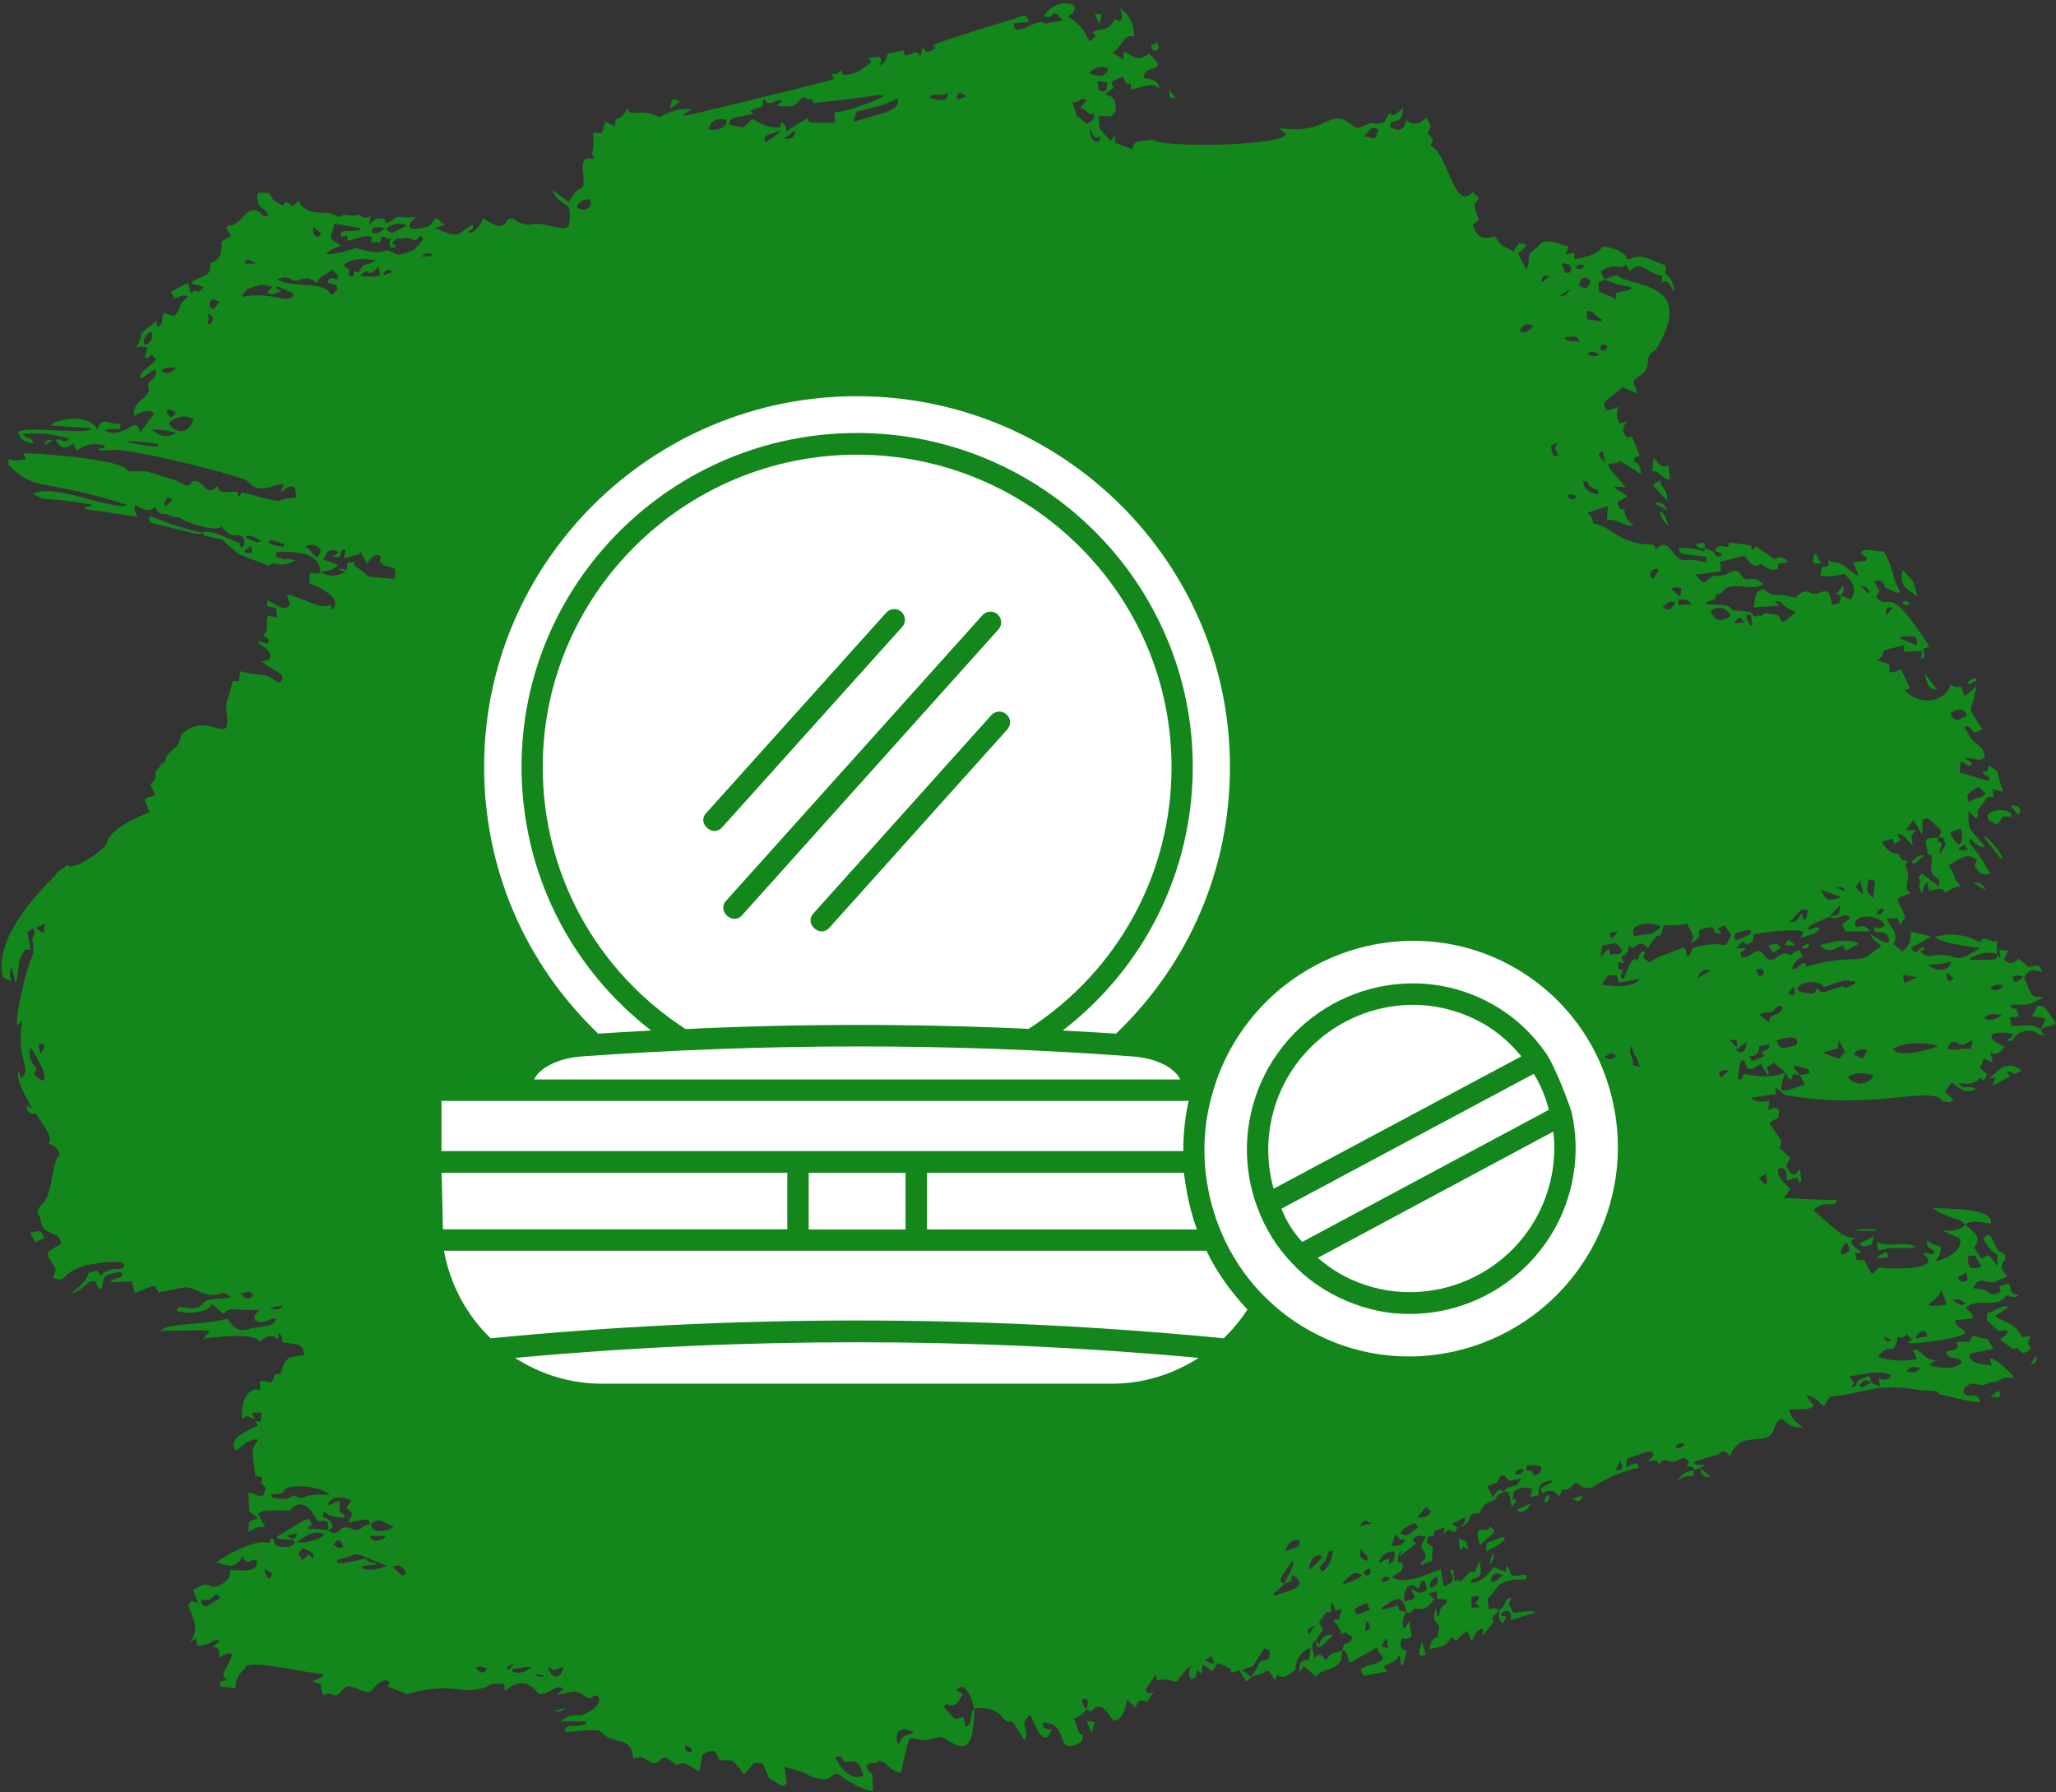 <?xml version="1.0" encoding="UTF-8"?>
<svg id="Layer_1" data-name="Layer 1" xmlns="http://www.w3.org/2000/svg" xmlns:xlink="http://www.w3.org/1999/xlink" viewBox="0 0 425.88 371.27">
  <rect x="0" y="0" width="425.88" height="371.27" fill="#333333" stroke="none"/>
  <defs>
    <style>
      .cls-1 {
        fill: #13871b;
      }

      .cls-1, .cls-2, .cls-3 {
        stroke-width: 0px;
      }

      .cls-2 {
        fill: none;
      }

      .cls-4 {
        clip-path: url(#clippath-1);
      }

      .cls-5 {
        clip-path: url(#clippath);
      }

      .cls-3 {
        fill: #fff;
      }
    </style>
    <clipPath id="clippath">
      <rect class="cls-2" width="424" height="371.27"/>
    </clipPath>
    <clipPath id="clippath-1">
      <rect class="cls-2" x="420" y="208" width="5.71" height="5.33"/>
    </clipPath>
  </defs>
  <g class="cls-5">
    <path class="cls-1" d="M412.2,204.82c.77-.9,1.65-1.02,2.78-.61-.86,1.2-1.81.95-2.78.61ZM411.02,211.02c1.15-1.54,2.33-.8,3.69-.8-1.6,1.1-2.13,1.23-3.69.8ZM407.96,198.83c.42-.95,3.94-2.03,5.69-1.15.11,1.33-.04,1.15-5.69,1.15ZM408.26,217.33c-1.58-.4-3.1.43-4.79-.05.27-1.46,1.27-1.77,1.78-1.36,1.63,1.28,2.33-.33,3.35-.42-.1.58-.2,1.13-.35,1.83ZM403.26,201.46c.58.5.93.8,1.4,1.2-.78.88-1.55.86-1.4-1.2ZM399.33,199.83c3.16-.15,1.85.02,4.89-.68-.52,2.28-3.28,2.11-4.89.68ZM392.11,217.3c2.63-1.96,9.05-1.06,9.24-.55-1.33.48-7.73,2.59-9.24.55ZM397.23,202.46c-1.09.46-1.86.8-2.74,1.16-.08-.46-.17-.86-.32-1.65,1.88.23,1.03.1,3.06.48ZM387.49,193.49c.33,1.63,1.78,1.48,2.16,2.69-1.84.55-2.18,2.49-5.37,2.51-3.47.02-6.88.52-10.26,1.6.05-.22.08-.43.13-.65-1.21-.68-1.69,1.65-2.93.92q.37-1.56,2.15-2.34c-.56-1.74-.67-1.77-2.43-.33-1.02-.67-1.93-.36-2.86.36-2.84,2.26-2.33-2.86-5.15-.68q-.98.75-2.18.78c-.08-.31-.17-.66-.25-1.05.36-.23.7-.43,1.03-.65-.02-.08-.05-.17-.07-.25h-1.88l1.45-1.45c.17.15.45.42.71.68,1.02-.15,1.58-.75,1.46-1.99,1.66-.61,8.76-1.3,10.34-.68-.18.46-.33.85-.53,1.35,1.35-.6,2.86-.54,3.92-1.91-.86-.92-1.49.33-2.34.21-.08-.88.29-.86,4.32-2.72l.02-.02c1.91,1.2,3.23-1.41,4.32.33-.56.42-1.06.8-1.68,1.25.28.58.52,1.09.7,1.48h5.15c-1.84-2.48-2.69.23-3.11-1.48-.48-1.96,4.91-2.31,6.09.2-.64.68-1.28.81-2.05.38-.83,1.99,2.21.18,2.83,2.11.9,2.76-2.93-.23-3.71-.65ZM382.76,223.12c1.77-1.21,3.46-.8,5.32-.46-.45,1.54-3.23,2.91-5.32.46ZM386.78,217.47c-.35.68-.58,1.18-.93,1.86-.71-.35-1.23-.6-1.84-.9.73-1.3,1.63-1.02,2.78-.96ZM381.72,204.25c-4.14,1.3-4.55,1.91-5.23.33-.22.39-.43.75-.7,1.2-7.71,0-.61-4.13,1.94-1.45.08.08.3.05.45,0,5.02-1.65,3.17-1.26,6.13-1.01-.02.13-.02.27-.03.41-.6.29-1.21.58-2.01.98-.12-.1-.4-.33-.55-.47ZM381.03,219.33c-1.11-.38-2.13-.73-3.13-1.08l-.05-.36c.93-.23,1.86-.45,2.86-.7.05-.46.1-.9.18-1.66.5.92.86,1.55,1.28,2.3-.4.52-.82,1.06-1.15,1.51ZM374.74,222.39c-.65.1-1.3.2-1.96.3-.42-.52-.81-1.03-1.23-1.55.07-.13.14-.27.18-.4,3.22.74,3.09.7,3.01,1.65ZM369.81,222.1c.4.48.3,1.5,1.31,1.43.1-.29.18-.61.32-1.05.43.08.9.17,1.34.23.35.61.7,1.21,1.08,1.9-5.94,2.23-5.41,1.66-4.06-2.51ZM364.41,216.7c.74-.14,1.4-.25,2.06-.36.17,1.63-1.31.81-1.53,1.86.18.15.43.33.68.52-.89.35-1.73.68-2.71,1.06-.11-.18-.3-.48-.65-1.03,1.45.1,2.19-.54,2.15-2.05ZM364.92,202.13c-.92.33-.65-.77-1.21-1.1,1.68-1.08,2.01.8,1.21,1.1ZM366.5,211.83c-.82-.65-1.31-1.05-2.03-1.63.53-.23.85-.48,1.17-.46,2.51.08,1.46-1.17,3.26-1.4.08-.02.35.43.32.54-.83,2.16-2.88.56-2.71,2.96ZM370.41,205.63c.35-.38.7-.73,1.23-1.28.46,2.13-.45,2.11-1.23,1.28ZM371.77,216.57c-2.68.82-3.29.65-3.72-1.05,4.87-1.79,4.6.78,3.72,1.05ZM361.41,222.42c-.68.23-.36,1.69-1.38,1.02.4-5.77,1.49-3.68,1.83-2.23,1.17.71,1.95-.45,2.93-.78.45.77.86,1.48,1.3,2.19.11-.07.23-.15.35-.21-.15-.37-.32-.73-.5-1.2.43-.33.86-.65,1.46-1.1.77.64,1.58,1.31,2.4,1.99-2.41,1.45-7.58.67-8.38.32ZM361.81,215.82c-.23,2.15-.96,2.61-2.28,1.68.73-.53,1.46-1.06,2.28-1.68ZM358.29,215.47c1.56-.2,1.63-.15,1.4,1.44-.56-.59-.95-.98-1.4-1.44ZM356.51,223.19c-.16-.29-.31-.57-.53-.98.68-.27,1.18-.93,2.02-.33-.52.45-.95.84-1.48,1.31ZM350.64,196.39c-1.27,3.06-1.15,1.53-1.49.17-.04-.04-.37-.17-.55-.25-4.1,1.66-5.32,1.73-6.88,3.07-.45-.32-.9-.65-1.4-1.02.15-.35.31-.7.46-1.05-.9-.88-1.31.93-1.63,1.81-.13-.2-.27-.36-.4-.55-1.38.7-1.11,1.48-2.43,4.27-1.28-.68-.08-1.2-.22-1.93-.21-.05-.5-.14-.85-.23v-1.48c.33.12.61.2,1.17.36-.25-.58-.4-.96-.61-1.46q1.55-.39,1.58-2.2c.32.18.6.32.9.48.93-.78,1.91-1.58,3.06.02,3.17-5.4,1.88.18,3.31-4.74,4.06,0,2.71.04,4.9-.33.17,1.33,2.05,2.3.53,4.11,4.26-1.98-.68-2.61,4.07-3.34,1.33-.21.54.96,1.3,1.17.82.21,1.6.23.27-.93,1.03-.42.62-.25,1.53-.65.48.74.92,1.44,1.36,2.14-2.15,3.88.05.32-7.98,2.55ZM351.64,202.57q.61-2.03,2.79-1.59c-.84.49-1.72.98-2.79,1.59ZM347.02,299.79c.48-.68,1.03-1.11,1.96-.66-.61.77-1.2,1.05-1.96.66ZM338.22,220.59c.45-1.33-1.23-2.34-.23-3.92,1.08,3.89.3-.04,1.69,4.37-.45-.15-.93-.28-1.46-.45ZM331.8,203.94c1.63-2.3.82-1.77,3.03-1.93.15.43.33.93.54,1.53,1.28-.23,2.59-.48,4.29-.81-1.35,2.04-5.62,1.65-7.85,1.21ZM334.71,304.61c.33-.77.57-1.3.92-2.09.7,1.4.49,2.09-.92,2.09ZM332.34,218.96c.91-.61,1.61-1.18,2.43-.2q-1,1.13-2.43.2ZM331.52,198.28c.18-1.16.3-1.88.39-2.44.91-.17,1.81-.31,2.81-.49.33.35.78.86,1.3,1.41-.38,1.46-1.63.48-2.41,1.09-.13-.51-.21-.9-.35-1.46-.56.61-.99,1.09-1.73,1.89ZM335.08,192.93c-.45.65-.77,1.06-1.16,1.63-.2-.43-.39-.81-.61-1.31.61-.1,1.09-.2,1.78-.31ZM344.01,192.05c-3.24,2.39-1.53.99-5.45,1.89-1.61-2.84,4.07-3.24,5.45-1.89ZM343.66,118.07c-.43.68-.78,1.2-1.15,1.76-1.56-.49-.17-2.67,1.15-1.76ZM347.02,124.84c-1.02,1.6-1.58,1.81-2.61.83.9-.57,1.53-1.53,2.61-.83ZM348.28,121.83c-.07.55-.14,1.09-.23,1.83-.68-.61-1.25-1.11-1.81-1.61q.6-.63,2.05-.21ZM350.38,125.12c-.96.08-1.74.14-2.66.2-.02-.32-.03-.68-.07-1.03,1.03-.22,1.91-.25,2.73.83ZM358.48,127.57c-2.14,1.44-3.19,1.18-4.16-.98.96-.93,3.18-1.15,4.16.98ZM361.34,128.98c-.73.05-1.38.1-2.16.15.93-1.5,1.35-1.52,2.16-.15ZM359.53,194.72c-1.08-1.49.77-1.56,2.3-2.08.78-.24,2.33.78-2.3,2.08ZM362.09,127.17c.78.63.5-.03.88,2.3-.13.05-.27.1-.42.15-1.11-2.19-.93-1.56-.46-2.44ZM374.51,188.51c-.33.71.08,1.66-.96,2.11-.08-.5-.15-.9-.25-1.48-.78.81-1.08,2.28-2.68,1.73,1.46-.61,1.68-2.99,3.89-2.36ZM381.11,187.53c-.08,1.96-.1,1.99-2.11,2.3.65-.7,1.31-1.41,2.11-2.3ZM381.41,185.85c-2.84.93-3.18.8-4.21-1.56,1.42.52,2.69.99,4.21,1.56ZM382.19,184.65l-1.91-.81c.73-.05,1.53-.5,1.91.81ZM385.3,182.41c.27,1.03.46,1.81.66,2.61-.05.07-.1.15-.15.22-.43-.46-.86-.92-1.42-1.49.25-.37.52-.77.9-1.33ZM387.31,122.65c-.1.1-.18.21-.27.32-.48-.47-.95-.93-1.55-1.52q1.21-.15,1.81,1.2ZM388.39,182.47c-.13,1.24-.23,2.31-.38,3.67-.57-.7-.96-1.16-1.3-1.56.1-.81.2-1.51.32-2.47.46.11.93.25,1.36.36ZM389.38,189.39c-.17.1-.42-.02-.7-.04.65-1.89,2.56-1.01.7.04ZM365.78,243.18c.1.75.19,1.35.27,1.93-.14.08-.27.15-.4.23-.42-.4-.81-.8-1.35-1.31.54-.31.92-.52,1.48-.85ZM382.64,257.43c.15.48.3.91.52,1.59-3.11,2.33-1.61-1.33-.52-1.59ZM391.73,284.81c-.55,1.06-.83,1.15-2.59.76.08.48.15.92.27,1.65-.67-.3-1.21-.55-1.78-.8-.11-.43-.27-.86-.43-1.41-1.08.58-2.38.4-2.79,1.99-.07.23-.65.3-1.05.25.2-.2.42-.4.68-.65-.28-.48-.55-.91-.93-1.56,3.01-.23,5.76-1.4,8.63-.23ZM385.08,287.06c1.23-1.4,1.25-1.4,2.51-.64-.83.14-1.45,1.45-2.51.64ZM391.72,277.46q-.85.99-1.52-.57c.7.27,1.08.4,1.52.57ZM399.11,276.85c-.8.11-1.51.23-2.4.38.89-1.83,2.65-1.99,2.4-.38ZM402.07,267.13q1.13,2.47,1.03,3.17c-7.3.71-1.03-.73-1.03-3.17ZM407.11,270.02c-1.23.83-1.88-.42-2.71-.71.96-.37,1.83-.17,2.71.71ZM407.29,263.61c.14.57.23,1.02.33,1.49-.78.52-1.43.67-2.18-.48.7-.39,1.21-.67,1.84-1.02ZM407.76,260.09h1.38c.41.73.81,1.43,1.3,2.28-3.26,1.21-2.8-1.02-2.68-2.28ZM397.7,283.36c-.82,1.28-1.83.88-2.78.75.7-1.13,1.63-1.07,2.78-.75ZM327.96,99.62c1.93.17-.18.75,2.91,1.86.11.03.15.4.31.86-1.3,0-3.27-.82-3.22-2.73ZM326.23,217.35c.68-.36,1.15-.59,1.6-.84l.25.3c-1.27,1.41-.82,1.2-1.85.55ZM326.5,102.73c-.23.45-.25.53-.28.55-.99.67-2.96-1.64.28-.55ZM324.06,70.02c2.15-.57,2.58-.47,3.19.86-1.08-.57-2.23.28-3.19-.86ZM323.03,61.35c.85-.57,1.43-.96,2.18-1.46q-.56,1.46-2.18,1.46ZM325.45,55.67c.05.85-.6.92-1.18.86-.23-.56-.47-1.15-.86-2.11.91.43,1.94-.02,2.04,1.24ZM328.21,55.04c-.63.93-1.16.83-1.9.42.52-.75,1.05-.8,1.9-.42ZM329.48,58.16c-.55,1.76-.82,1.86-2.4,1.02.36-1.85,1.03-2.11,2.4-1.02ZM331.16,58.44c.38-.15.83-.31,1.27-.49,2.88,1.06,1.61.71,5.4,1.53-.02.17-.02.33-.02.5-.98.23-1.96.48-3.04.73v1.25c-1.33-.6-2.53-1.15-3.61-1.63v-1.88ZM331.59,71.73c.46-.62.92-.33,1.41.1-.55,1.56-1.94.63-1.41-.1ZM328.76,66.13c-.03-.6-.06-1.06-.1-1.63,1.52-.42,1.91,1.53,3.14,1.53-.05.17-.1.35-.13.53-.95-.15-1.9-.28-2.91-.43ZM331.26,73.51c-.91.46-1.59.3-2.46-.21.95-.72,1.63-.52,2.46.21ZM332.45,95.75c-1.91-1.73-1.24-1.63-.46-2.41.18.98.3,1.59.46,2.41ZM321.73,94.48c-.18-.73-.31-1.33-.53-2.16.48-.21.86-.38,1.43-.61-.61,1.51-.77.81.25,2.66-.45.05-.83.08-1.15.11ZM319.32,58.54c.12-1.44.14-1.46,1.65-1.34-.59.48-1.06.86-1.65,1.34ZM317.47,305.16c-.13-1.08-.91-.2-1.31-.66.03-.29.08-.61.15-.95,5.86-.64,1.36,3.19,1.16,1.61ZM314.8,68.67c.72-1.84,1.83-1.66,2.83-1.11-.8.78-1.52,1.56-2.83,1.11ZM313.79,305.32c.48-.96,1.03-1.23,1.81-.88q-.33,1.23-1.81.88ZM311.34,309.06c-.88-1.05-1.34-.02-2.09,1.13-.42-.8-.74-1.44-1.18-2.29.71-.3,1.36-.55,2.09-.85.66-1.81,1.15-1.91,2.43-.33.73-.13,1.44-.24,2.44-.43-1.28,2.66-1.98.67-3.69,2.78ZM301.85,316.41c-.28-.2-.58-.38-1.1-.73,1.07-.55,1.86-.96,2.66-1.38.07,1.3-.02,1.43-1.56,2.11ZM293.55,314.4c.58-.73,1.15-1.43,1.78-2.21.42.3.8.58,1.16.85-.68,1.1-.85,1.18-2.94,1.36ZM290.08,317.66c.35-.89,1.1-1.43,2.97-2.2.2.25.42.52.73.9-3.04,2.18-2.06,1.71-3.71,1.3ZM288.25,320.22c.25-.81.45-1.46.75-2.41,1.31,1.4.77,1.1,2.06,1.1q-.43,1.46-2.81,1.31ZM287.79,324.01c-.12-.5-.15-.25.03-1-.91-.38-1.46.72-2.28.7,1.01-1.91,1.41-2.19,3.34-2.41.02,1.81-.03,1.96-1.09,2.71ZM291.31,333.89c-.52-.1-1.01-.2-1.49-.3-.11-.48-.2-.86-.23-1.05-1.16.33-2.21.61-3.26.92-.05-.14-.12-.27-.17-.4,2.47-1.59,4.27-3.51,5.15.83ZM293.89,329.23c.35-2.31,1.49-2.63,1.65.18-1.53.73-1.61.73-2.96-.25-.61,1.23,2.33,1.71-1.68,2.58-.37-2.34,1.06-4.74,2.99-2.51ZM286.09,327.77c.25-1.08.83-1.36,1.78-1.02-.27,1.17-1.23.67-1.78,1.02ZM286.14,341.13c.27-.52.55-1.06.83-1.63.12.03.22.06.33.1.07.58.15,1.18.22,1.74-.47-.07-.86-.14-1.38-.22ZM284.79,28.7c-.63-.13-1.3-.27-2.31-.46,1.15-.78,1.46-2.61,3.09-1.31-.23.53-.48,1.08-.78,1.78ZM281.67,316.06c.93-1.3.98-1.31,2.51-.43-.95.17-1.59.28-2.51.43ZM282.56,325.81c-.08-.47.14-.6,1.25-.9.4,1.56-1.1,1.77-1.25.9ZM282.78,337.88c.1-.83.17-1.36.23-1.9.13-.02.28-.03.43-.05.53,1.77.61,1.25-.67,1.95ZM281.14,334.45c-1-1.34-.77-1.11,1.99-2.41.18.4.4.9.63,1.43-.98.36-1.79.67-2.63.98ZM278.51,340.45l-.5,1.3c-1.43,1.08-1.9-.15-3.34,2.2-.73-.67-1.19-2.15-2.39-.43-.22-1.58-1.11-2.84.35-3.86l-.02.02c.48-.71.96-1.44,1.46-2.18-.31-.55-.58-.99-.86-1.49.51-.68.99-1.33,1.56-2.08h.96v-1.96q.73.39.83,1.7c.4-.11.78-.23,1.36-.42-.23.88-.43,1.58-.61,2.26-.35-.03-.63-.05-.9-.08-.07.12-.14.23-.19.33,1.35,1.56.89.82,1.73,2.84.77-1.05,1.36.25,2.11.36q-.23,1.7-1.56,1.49ZM271.15,338.49q-.92-.98,1.2-1.76c-.4.58-.8,1.16-1.2,1.76ZM273.89,322.6c-.84.84-1.66,1.66-2.53,2.51-.68-1.19,1.45-4.01,2.53-2.51ZM276.1,321.25c-.3,1.8-.71,3.38-2.3,4.32-.15-.27-.31-.55-.53-.92,2.73-2.43.86-3.32,2.83-3.41ZM281.89,320.77c.31,1.11,1.66,1.13,1.4,2.55-1.58-.5-1.7-.7-1.4-2.55ZM282.2,326.34c-1.24.93-2.56,1.34-4.22,1.93,1.74-2.38,2.92-2.93,4.22-1.93ZM297.68,326.57c.33,1.5.3,1.53-1.33,2.41q-.58-1.51,1.33-2.41ZM306.07,330.54c.58.82-.08,1.05-.52,1.48.28.23.55.45,1.05.86-.73.08-1.18.15-1.71.2-.05-.78-.08-1.43-.14-2.28.5-.1.92-.18,1.32-.27ZM309.81,325.92c.31-.1.73.13,1.49.32-2.94,3.1-2.91.18-1.49-.32ZM266.16,321.32c.93-2.08,1.4-2.41,3.04-2.24-.17,1.46.58.95-3.04,2.24ZM263.93,330.56c-.05-.13-.1-.27-.16-.4.8-.71,1.59-1.43,2.39-2.16v.02c.39-.17.78-.33,1.25-.52.06-.35.16-.75.28-1.3,3.57,2.43.15,3.01-3.76,4.35ZM267.77,323.19c.45,1.7-1.42,3.49-1.61,4.77-1.99-.05-.2-2.04,1.61-4.77ZM260.57,344.97c-.33.86-.9,1.59-1.38,2.38-.57-.4-1.11-.81-1.84-1.34,2.99-1.65,1.08.88,4.51-4.56.33.1.74.21,1.11.32.29,3.54-1.51,1.01-2.39,3.21ZM249.61,343.99c.54-.4.86-.65,1.33-.99.18.53.33.95.58,1.68-.74-.27-1.21-.43-1.91-.68ZM231.71,268.57c-.02-.13-.04-.25-.05-.38,1.03-.11,2.06-.25,3.29-.4-1.06,1.28-2.19.8-3.24.78ZM225.9,26.58c.38,1.21.68,2.38,2.13,1.76-.31,2.06-2.66.81-2.13-1.76ZM225.13,268.75c.67-.23,1.23-.41,1.84-.61-.25,1.23-.43,1.3-1.84.61ZM225.13,354.05c-.68-.38-.85-1.13-1.06-1.79.55-.77.88-.23,1.34.1-.1.56-.18,1.13-.28,1.69ZM223.02,23.95c-.19-.61-.48-1.59-.89-2.88,1.1.6,1.73-1.2,2.91-.3-.57.7-.95,1.16-1.33,1.63,1.28-.08,1.65,1.86,2.94,1.09.05,1.73-.95,1.83-1.61,2.11-.68-.55-1.23-1.02-2.03-1.67ZM229.55,14.34c-.75,1.71-2.05,1.58-3.96.81.83-1.02,2.96-1.83,3.96-.81ZM228.41,18.93c-1.36-.02-.75-1.36-1.11-2.14.74.1,1.34.18,2.08.27-.25.71.27,1.9-.96,1.88ZM199.93,357.69c-.35-4.12-1.09-.3-2.79-2.26-.46-.55-.92-1.08-1.56-1.84-.05-.35.48-.63.83-.5,1.56.65,2.11-.65,3.04-2.19-.48-.32-.89-.57-1.28-.81,1.81-2.53,3.56,2.91,3.59,3.79-1.31,2.06,0,3.28-1.83,3.82ZM192.45,20.24c1.1-1.3,2.74.02,3.91-1.08-.25,1.13.08,2.23-3.91,1.08ZM200.26,19.93c-.9.33-1.38.5-1.99.71-.18-1.94.86-1.41,1.99-.71ZM186.48,360.7c-.75,2.26-2.13-4.44,2.79-1.84-.95.66-2.26.23-2.79,1.84ZM177.04,25.23c-.52-.81.65-1.3.17-2.03,1.73-.6,5.64-1,8.66-2.86,1.11,2.99-4.64,3.24-8.83,4.89ZM173,363.97c1.36-.58,1.48.78,2.19,1.05,2.01-.36,2.72-.4,3.66,2.66-.95.9-3.85.63-5.85-3.71ZM167.24,24.46c-1.46.93-2.89,1.81-4.35,2.73q.05-1.33-1.11-1.98c-.05.95-.03.68-.13,1.11-2.13.38-3.88-.64-5.8-1.68-.7.65-1.45,1.33-1.95,1.8-1.03-.23-1.84-.4-2.76-.58-.31-1.51.75-1.38,4.95-2.28-.38-.33-.56-.48-.74-.65.91-.32,1.8-.64,2.66-.93.03-.55.06-.96.11-1.65,1.16,2.23,2.54-.14,4.01.58-.53.33-.96.45-1.08,1.06,2.63,0,3.16.42,4.6-1.24.45-.54.85-.82,1.4-.33.43.36,1.4-.27,1.38.93,14.88-1.53,13.4-1.99,14.66-1.51-.32.5-7.71,3.44-10.28,3.44.05.71.1,1.46.17,2.13-5.04,0-5.47.3-5.73-.95ZM162.36,28.8c.93-.71,1.56-1.21,2.34-1.81-.15,1.52-.39,1.7-2.34,1.81ZM158.42,29.29c-.17-1.45.53-1.35,3.11-2.11.02.05.04.1.05.16-.48.35-2.66,2.18-3.16,1.95ZM146.71,26.66c.67-1.73,1.81-2.3,3.74-1.85.58,1.58-2.49,2.55-3.74,1.85ZM142.64,362.93c-.53-.12-.81-.55-.74-1.33,1.94.4,1.53,1.52.74,1.33ZM119.42,42.87c.89-1.43,1.27-1.63,2.88-1.55.55,1.98-1.58,2.71-2.88,1.55ZM113.54,345.22c.48.33.84.56,1.16.78.63-.25,1.2-.48,1.98-.78-.36,2.79-2.63,2.66-3.14,0ZM110.61,346.75c.68.08,1.36.17,2.11.27q-.52.82-2.11-.27ZM106.19,346.29c-.04-.17-.05-.33-.08-.5.53-.11,3.64-.81,4.01-.32-1.33.85-2.56,1.33-3.92.82ZM106.44,344.79c-.52.53-.86.88-1.21,1.24q-.65-1.08,1.21-1.24ZM98.63,345.47c.81-.56,1.51-.03,2.28.14-.67,1.16-1.41,1.1-2.28-.14ZM87.35,53.19c.66-.85,1.4-.8,2.14-.6.02.13.04.28.04.42-.72.06-1.45.11-2.18.18ZM81.9,52.58c-3.51-1.98-.8,1.05-8.15-1.21-7.63,2.39-7.25,1.08-3.16-.47-2.43-1.71-2.39-.88-1.28-4.59,3.44.6,2.02.33,5.34,1,0,.11,0,.25-.02.38-2.84.47-4.56-.42-3.88,1.42.35-.12.68-.23,1.1-.39.07.35.11.68.2,1.15,1.63-.15,3.16-1.38,4.95-.76-.03.31-.07.66-.1,1.09h1.81c.27-.55.21-1.76,1.3-.9,1.08.85,1.99-1.83,2.28.05,1.28.33,1.38-.61,3.47.39.88.3,1.17-1.88,1.93-.18-.58.7-1.17,1.36-1.93,2.26-2.36.78-3.09,1.21-3.87.77ZM83.28,326.42c-.67-.67-1.3-1.3-1.93-1.91q1.9-.78,2.79,1.43c-.28.17-.59.35-.86.48ZM76.78,315.67c2.11-1.52,2.26-.39,4.73.59-1.09.86-4.41,1.7-4.73-.59ZM75.1,324.88c-.02-.17-.05-.32-.07-.48,1-.1,2.02-.21,3.01-.33-.67-.83-1.8-.06-2.18-1.26-5.75,1.24-4.32,1.05-6.04.83,0-.17.02-.35.04-.53,5.75-1.3,1.73-2.21,10.31,1.27-1.7.61-3.36,1.05-5.07.52ZM69.07,319.97c.91-1.4,1.51-1.15,2.06.48-1.19.2-.66.4-2.06-.48ZM80.07,318.16c-.93.96-3.06,1.58-3.54,0h3.54ZM67.97,317.04c.3-.21.61-.45.96-.71-.63-2.79-2.91-1.2-1.78-3.19,1.28,1.11,2.72,1.13,4.15,1.27.04-.15.07-.3.1-.45-.37-.32-.73-.65-1.07-.93v-2.13c-.86.31-1.61.58-2.43.88.35-1.71,2.81-2.09,4.94-.9-.31.39-.63.77-1.09,1.31.45.48.84.93,1.28,1.42-.2.4-.46.91-.88,1.78,3.24-.65,4.24-1.11,4.56.27-2.24.43-1.7,1.88-4.04.95-2.81-1.11-1.98,2.08-4.7.45ZM60.76,309.71c-1.38,1.28-2.96.68-4.51.45-.02-.2-.04-.42-.05-.6,1.83-.23,2.3.08,2.78-.98.55-1.23,7.77-.82,9.28,1.08-6.83-.56-4.04,1.63-7.49.05ZM79.42,56.52c.48-.32.86-1.11,1.88-.18-.72.27-1.25.45-1.77.65-.03-.17-.08-.31-.11-.46ZM78.43,55.07c.11.73.18,1.25.28,1.9-1.31.67-2.56.27-4.11.22,2.23-2.68,1.1,1.33,3.83-2.11ZM75.53,54.89c-.93.22-.88,2.23-2.26,1.2v1.13c-1.18.18-1.18-.58-.95-1.49-.46-.23-.74-.39-1.31-.67,1.86-1.76,4.27-1.51,6.93-1.09-.8.33-1.58.76-2.41.93ZM66.47,118.42c3.01-.45,2.18-.53,3.42-1.13-.02-.13-.03-.25-.03-.38-.96-.33-1.91-.65-2.86-.96.66-1.99,1.65-2.53,3.14-1.53-.45.3-.85.58-1.3.88.48.05.95.08,1.27.1.74-.3.17-1.93,1.46-1.43-.08.46-.19.95-.33,1.65,1.16-.28,2.14-.53,3.13-.77l.31-.61c.42.8.83,1.59,1.28,2.44,1-.99,1.6-2.33,2.99-1.38-.12.3-.23.61-.33.95,1.55,2.3,4.09-.15,3.09,3.67-8.01-.74-3.69.1-8.34-2.76.02-.1.04-.4.07-.85-.53.13-1.03.25-1.55.38v1.38c-.55-.11-.99-.21-1.45-.3-.06.08-.13.18-.2.27.4.11.78.21,1.35.38-1.71,1.17-4.09.98-5.12,0ZM65.94,115.35c-1.42.05-1.46-2.09-2.86-1.98,1.26-.78,2.39-.77,3.41.61-.17.45-.36.92-.55,1.36ZM57.43,57.83c1.15-.42,2.05-.58,3.01.08.4.28,1.13.33,1.56.11,1.3-.66,2.43-.38,3.64.6.52-1.86,2.44-1.54,3.19-3.03-.11,1.05,1.73.9.95,2.31-.63-.18-1.4-.74-1.91.4.38.95,2.06-.1,1.99,1.78-.28.27-.7.61-1.21,1.07-1.46-3.26-8.33-1.25-11.22-3.33ZM50.27,61.48c-.04-.1-.05-.21-.08-.33.38-.48.74-.95.95-1.23,3.69-1.26,2.31-1.03,5.22-.53-.36.48-.63.82-.96,1.23.91.61,1.73.29,2.89-.46-.38-.15-.77-.3-1.16-.45.1-.14.2-.27.28-.4,1.1.45,2.19.92,3.31,1.4.03,2.86-4.52-.55-10.44.78ZM53.07,54.6h-2.28c.07-1.08.42-1.11,2.28,0ZM65.01,47.06c.55.46.99.85,1.49,1.3-.38,1.41-2.24.5-1.49-1.3ZM79.69,47.26q-1.11,1.25-2.56.98c-.4-1.45,1.23-1.32,2.56-.98ZM84.29,46.78c-1.21.56-2.16.99-3.24,1.49-.32-.23-.67-.48-1-.71.22-.8,2.61-1.86,4.24-.78ZM61.44,319.35c1.99-1.08,3.54-2.66,5.78-1.48-.4.75-4.2,2.11-5.78,1.48ZM64.65,322.73c-.19-.21-.35-.43-.62-.73-.45.35-.9.7-1.43,1.13-.3-.47-.53-.85-.78-1.23.28-.45.53-.83.81-1.26,2.71,1.23,2.05.77,2.33,1.9-.11.07-.21.13-.31.2ZM59.38,318.04c.86-.15,1.56-.28,2.26-.4-.75,1.38-1.02,1.4-2.26.4ZM54.73,324.99c.75.42,1.2.65,1.68.92-.14.88-1,2.03-1.68-.92ZM41.59,331.63c.1-.1.18-.22.28-.32,2.86.83,2.09-2.34,3.81-.32-3.28,1.91-3.21,2.48-4.09.64ZM55.85,270.91c1.06-.2,1.84-.35,2.74-.52-.78,1.02-.96,1.05-2.74.52ZM49.81,267.92c1.11-.1,2.02-.82,2.63.5-1.13.93-1.36.9-2.63-.5ZM9.09,193.33c-.6-.4-.98-.65-1.67-1.09.75-.37,1.18-.6,1.86-.93-.08.78-.14,1.26-.2,2.03ZM7.99,216.54c.25-.15.52-.3.77-.43.6.42.52,1-.39,2.08-.15-.65-.27-1.1-.38-1.65ZM7.09,222.57c.2-.54.33-.92.46-1.28-1.33-1.33-1.76-3.01-1.13-4.21,3.94,6.12,3.42,8.38.67,5.49ZM58.82,113.22c-1.09.04-2.16-.15-3.26-.91.78-.7-.05-.7,3.36.4-.04.17-.07.33-.1.52ZM51.01,111.53c-.02-.14-.03-.27-.05-.4.77-.55,2.38.43,3.16.92-1.23.78-2.04-.57-3.11-.52ZM50.74,114.5c-.05-.11-.08-.22-.13-.33.38-.3.77-.6,1.36-1.06.14.66.19.95.27,1.4h-1.49ZM34.29,104.88c-.1-.11-.2-.23-.28-.35.18-.48.36-.96.57-1.52.38.14.66.25,1.24.47-.63.58-1.08.98-1.53,1.4ZM43.71,63.83c-.23-.13-.42-.95-.28-1.26.43-.98,1.06-.39,2.01-.05-.71.64-.75,1.83-1.73,1.31ZM43.25,67.26c-.08-.11-.17-.23-.25-.36q.46-.78.02-1.93c1.61.8,1.28,1.48.23,2.3ZM34.97,87.65c1.63-1.48,3.61-1.78,5.09-.78-1.15,3.78-4.41,2.48-5.09.78ZM31.41,89c1.65.02,3.28.03,5.07.71-1.65,1.02-3.24.77-5.07-.71ZM32.76,92.44c-2.01,0-.17.27-6.52-.83.58-.57,5.72.28,6.53.38l-.02.45ZM36.43,85.57c-.99,1.2-1.31,1.11-1.99-.55q1.08-.42,1.99.55ZM36.5,76.08c-.83.98-1.73,1.69-3.08.77.92-1.15,2.08-.48,3.08-.77ZM29.82,71.38c-.23-1.19.36-1.84.96-2.43,1.15-1.11,1.16,2.4-.96,2.43ZM392.1,125.9c-.6.65-.99,1.07-1.48,1.6.03-1.61.23-1.86,1.48-1.6ZM393.69,131.91c2.15-.12,3.81-.68,3.34,1.76-1.15-.48-2.28-.93-3.41-1.4.03-.11.05-.25.06-.36ZM406.05,171.62c.83,1.33.38,6.1-2.11.83.86-.33,1.48-.58,2.11-.83ZM407.47,148.16c-2.24,1.38-2.53,1.35-3.47-.4,1.71-1.18,2.71-1.07,3.47.4ZM407.64,175.96c-.68.1-1.16.17-1.65.23-.1-.17-.18-.32-.27-.48.37-.23.73-.46,1.2-.75.14.19.35.48.71,1ZM409.79,162.99c.45.4.93.83,1.45,1.3-.73,1.48-2.48.64-3.33,2.01-.74-1.56-.55-1.88,1.88-3.31ZM419.11,202.24c-1.43,1.61-2.05,1.3-2.13.52-.11-1.02,1.23-.65,2.13-.52ZM422.7,213.19c-1.66-1.15-2.04-.68-6.07-.68-.13-.72-.21-1.21-.32-1.8.73-.05,1.3-.1,1.88-.15-.17-.6-.32-1.06-.45-1.55-.4-.21-1.21.22-1.2-.9,4.38,0,2.96.27,6.55-1.35-.23-.66-1.81.32-2.43-1.08-.45-1.02-.92-2.03-1.38-3.09.8-1.91,2.18-1.9,3.84-1.18-.91-1.91-.91-1.46-2.83-1.07-.71-.58-1.41-1.16-2.14-1.76-1,.9-1.95,1.43-3.04.15.28-.57.56-1.13.88-1.8-.63-.07-1.2-.11-1.86-.18.1.6.17,1.05.23,1.49-.07.02-.14.05-.21.07-.15-.2-.32-.42-.48-.61v-2.96c-1.11,1.05-2.54-1.55-3.57.45-3.01-1.65-6.08-2.05-9.29-1.11,1.31,1.41,8.54,2.15,9.34,2.3-5.78,3.64-4.09,1.38-8.26,1.41-1.35,0-2.79.9-4.19-.75.33-.15.68-.28,1.03-.43-.14-.18-.25-.35-.39-.52-.5.39-1.02.77-1.59,1.21-.4-.31-.85-.52-.88-1.03.28-.16,3.97-1.96,4.07-2.32-1.42-.33-2.76-.65-4.16-1,.2,1.95-.4,3.24-1.78,4.1-.55-.46-1.1-.94-1.76-1.51,1.26-2.81-1.02-3.41-1.35-5.29h2.2c.16.46.3.86.48,1.41.43-.65.75-1.13,1.1-1.66-1.66-4.34-2.83-3.51,1.23-5.04-2.15-.61.32-3.38-1.2-5.5-.08-.15.25-.68.48-1.23-1.17.29-1.56-.52-1.83-1.36-1.68.05-2.69-.9-3.54-2.55.83-.21,1.49-.4,2.18-.58.15.36.3.68.48,1.11.45-.3.85-.56,1.27-.83-.27-.42-.45-.71-.8-1.3,1.66.05,2.16,1.51,3.26,2.36-.11-.85-.2-1.48-.27-2.04.32-.37.58-.67.95-1.08h-2.11c.6-.85.99-1.4,1.56-2.18.68,1.15,1.18,2.01,1.68,2.88.08-.02.15-.03.23-.07v-2.71c1.28-.93,1.9.43,3.03,1.33.95.72.96.83.36,2.24,1.2-.28,1.06.88,1.45,1.45-.43.7-.78,1.27-1.11,1.81-.08-.03-.17-.07-.25-.1.15-.58.32-1.18.48-1.86-.17-.38-1.33-.31-.61-1.3-1.67.29-2.24-.17-2.73.92.2,1.03.35,1.81.5,2.59.28.08.58.17.8.23,0,2.38-.75,3.64,1.08,4.66.51.3.68.9.31,1.73-1.16-.88-2.26-1.73-3.47-2.66-.25.32-.71.86-.68.9.95,1.09-.58,1.53.73,3.14.41-.77.15-1.76,1.15-2.19.11.66.21,1.21.3,1.73,1.13.1,2.4-1.23,3.33.46,1.73-1.1.88-.71,3.16-1.45-2.41-3.01.02-.15-2.38-4.26,3.49-2.26,4.16-2.38,5.82-1.03-.17.33-.33.68-.52,1.03.7,1.3,1.48,2.36,3.28,1.68-4.14-7.2-4.72-5.72-4.21-7.28.93.93,1.73,1.93,3.19,1.81-3.54-4.42-3.49-2.88-3.49-7.33.78.33,2.29,2.93,1.88-.25.68-.9,1.36-1.81,2.13-2.83h1.24c-.1-.63-.18-1.11-.27-1.54.67.13,1.27.28,2.21.49-1.98-5.12.05-3.31-2.98-5.47-.13.48-.24.9-.36,1.31h-1.02c.2.97,1.95.67,1.36,1.95-2.01-.58-3.92-1.15-6-1.76.07-.78.11-1.55.17-2.34.75.4,1.33.71,1.93,1.05l.48-.72c-.5-.31-1-.63-1.52-.95,1.42-.4,2.79,1.05,4.07-.23.05-1.56-1.01-2.3-1.86-2.91-1.17-.83-1.49-2.18-2.33-3.28,1.33-.78,1.45.9,2.15,1.11.48-.2.93-.4,1.59-.68-3.56-5.78-2.38-2.32-1.2-8.91-1.01.84-1.68,1.4-2.46,2.04-.28-.83-.46-1.38-.65-1.91-1.59,0-.96.1-2.32-.48-.4,2.89-5.77,5.07-9.46,1.16.4-.14.77-.23,1.1-.35-.65-1.41-1.24-2.69-1.86-4.04-.68.29-1.48.92-2.43.57.24-2.4-.27-1.35-2.61-2.48,1.23-.25,1.29-1.38,1.53-1.99,1.45-.36,2.74-.7,4.11-1.03v1.35c1.23-.07,2.41-.14,3.72-.2-.08.68-.13,1.13-.2,1.66,1.46-.32.15-1.53.67-2.08.31-.15.61-.3,1.08-.53-8.93-13.78-7.58-6.95-11.02-10.11.25-.48.47-.95.7-1.41-.78-1.27-.48-.75-1.08-1.93q1.93-.62,2.19,1.26c2.38,1.03,2.69,1.53,3.09.7-2.08-3.42-.5-2.96-3.36-8.26-1.59.45-3.19-.83-4.69.17-.02.99,1.68.78,1.06,1.86-.93.12-1.74.22-2.63.33.4,1.05.7,1.83,1.1,2.88-2.81-1.65-3.29-2.97-5.31-2.91-.27.02-.53-.25-.98-.48.4,1.52-.46,1.48-1.3,1.45-.13.68-.25,1.24-.36,1.84,2.94.2,1.61.32,5.02-.4.8.86,3.09,2.92,1.31,5.32-.77-.3-1.43-.57-2.08-.81-.15,1.63-.27,1.72-1.78,1.88-.53-1.91-.55-2.96-1.81-2.72-1.11.18-1.71.91-2.76.23-.7-.46-1.9-.31-3.11,1.08-5.4-1.55-3.26.58-6.57-1.76-2.09.35-1.59,2.18-1.99,3.72,1.8-.1,3.41-.19,5.19-.29-.28-.36-.48-.63-.78-1.01,1.71,0,.71.68,4.24,2.34-2.09,1.74-2.65,2.64-3.21,1.24-.28-.67-.78-.88-1.35-.85-.83.04-1.73-.6-2.49.32-.1.13-.5-.1-.75-.05-.28.04-.53.22-.67.27-1.28-1.23.02-.93-4.64-1.36-.65-1.32-1.73-1.02-5.37-1.25,0-.13,0-.28-.02-.42.59-.2,1.18-.4,1.84-.61.03-.21.08-.58.13-.91.47-.18,1.08-.18,1.32-.53,1.86-2.73,5.77.03,8.56-1.65-2.68-2.51-3.47.15-4.59-1.9-.56-1.03-1.26-1.08-2.11-.65-.99.53-2.01.86-3.14.8-.57-.05-1.28.36-1.7.83-.56.61-.98.68-1.51.11-.3-.31-.55-.66-1-1.19,1.9-.25,3.56-.47,5.24-.68-.05-.6-.12-1.18-.2-1.98,1.77-.45,3.46-.86,5.07-1.27,1.48,2.13,2.34,2.53,3.36,1.67,1.06.76,2.09,1.61,3.52,1.11.04-.31.07-.66.1-1.06.72-.13,1.42-.27,2.11-.4-1.3-1.5-1.98-.85-2.86-.6-1.33-.92-2.58-1.78-3.82-2.63-.3.3-.55.55-.86.85-.12-.52-.18-.86-.22-1.08-1.59-.22-3.07-.42-4.55-.61-.04,2.31-1.6-.67-2.91,1.74.5.21,1.02.43,1.52.65-.1.17-.19.32-.29.47-.35,0-.96.1-.99,0-.35-1.33-1.52-1.2-2.31-1.7-.05.2-.1.42-.17.65-1.78-.4-3.49-.91-5.33-.59.63,1.4-.08,1.01,5.89,1.79-.07.4-.12.73-.17,1.17-.9-.25-2.83-.7-3.74-.52-3.52.68-3.39-5.29-6.53-2.3-.27-.36-.53-.71-.68-.9-7.23,0-8.33-3.79-12.39-4.35-.3-1.55.04-.96-1.23-2.24,1.55-.5,2.83-.92,4.24-1.38-.07.86-.11,1.69-.2,2.93,1.99-.55,3.52,1.49,5.62,1.06-1.25-.77-1.96-1.84-1.99-3.44-1.1.47-1.13-.52-1.48-1.36.68-.36,1.29-.7,2.06-1.11-.63-1.08-1.88-1-2.71-2.15.86.07,1.46.1,2.33.17-1.03-1.96-5.32-5.01-2.59-4.95,2.96.05-.96-2.15,5.93,2.33-.3-1.4-.36-2.46-1.49-2.66-.11-1.15.65-1.13,1.18-1.23-.57-1.38-1.08-2.68-1.65-4.06-.25.1-.6.21-.92.33-.99-.96-1.26-1.99-.13-3.41-.73.2-1.11.3-1.45.4-.73-1.05-.83-2.08-.18-3.38-1.02.3-1.78.52-2.51.73-1.06-1.97-1.05-1.19,3.26-4.8,1.11.46,1.99.85,2.89,1.21,0-.73-.22-1.18-.43-1.65-.95-1.99,2.81-1.36,2.81-5.09.02-1.81,1.17-1.56,1.7-2.44,8.74-14.44-5.98-12.67-8.18-15.34-.92.33-1.73.64-2.53.95-.24-.5-.49-.99-.84-1.68,1.31-.8,1.83-.82,1.83-.82,1.05-.6,2.28.52,3.27-.48.02-.02.1.03.25.1.2.35.45.8.68,1.18,2.68-2.36,2.44-.1,6.73.99v1.38c1.66-.95,1.66,1.24,2.63,1.76-.3-1.48-.78-2.69-1.8-3.54-.78-.66,1.14-1.48-1.49-2.34-.36-.13-.74-.23-1.09-.4-4.03-1.88-4.56-.04-5.51-.3.08-1.69-4.9-3.07-5.2-2.51-.86,1.7-4.87,2.3-5.65,2.49-.05-.5-.08-.91-.11-1.34-.58.11-1.08.23-1.78.38.23-.63.38-1.05.61-1.63-6.04-2.22-5.4-.61-6.8.33-2.48,1.7-.7,1.84-1.95,4.39-.65-1.28-1.13-2.24-1.69-3.34,1.84-1.58,1.4-1.05,1.66-1.83-.53-.1-1-.2-1.45-.3-.45.63-.85,1.19-1.2,1.68-.84-.43-1.59-.81-2.46-1.27-.4-.53-.92-1.21-1.4-1.83-2.65.77-3.71.2-4.51-2.32.38-.35.8-.73,1.23-1.15-.71-1.84-.5-1.03-.9-3.13.3-.42.6-.83.96-1.36-.5-.45-.9-.83-1.3-1.18-4.1,4.02-4.82-7.63-8.86-9.72,1.15-1.18.06-1.77-.5-2.41.25-.6.46-1.1.67-1.58-.32-.57-.6-1.08-.97-1.71-1.31,1.31-2.69,1.69-4.14.48-.53,2.16-1.42,2.49-3.33,1.42-.17-2.24,2.58.33,2.63-3.99-3.58,3.91-1.7-1.21-3.81,2.93-2.51.86-1.71.08-2.79.27-1.73.27-2.31,1.73-3.91.43-4.92-4.03-4.98,2.28-15.16.55.05.05,1.43,1.41,1.43,1.41-1.55,2.48-26.21,2.66-27.36,1.1-.06-.08-2.51.2-2.61.21-.98.08-1.76.43-1.78,1.74-1.33-.49-2.51-.94-3.69-1.4.05-.48.07-.9.12-1.59-.47.6-.75.93-.98,1.24-.8-.88-1.51-1.69-2.26-2.53-.07-.71-.15-1.59-.23-2.58h2.65c.27-.28.6-.68.92-1.03-.04-1.63-.02-3.19-2.18-3.43.33-.52.65-.65,1.73-1.4-.58-1.49-1.03-1.06,1.9-2.36.3.55.42,1.78,1.6,1.41.03.52.05.86.06,1.27,3.51-.73,4.56-1.56,5.94-.05-.02-1.71-1.84-2.31-3.31-2.29.05-3.23,5.75-.82,1.19-5.06-2.97,1.98-3.26.07-5.4-.38.04.63.05,1.02.08,1.58-.85-.53-1.53-.95-2.19-1.38,2.63-2.38,1.96-3.66,4.32-3.44.11-2.38-1.03-4.7-2.83-5.78.15.9.78,1.78-.07,2.69-.28-.14-.61-.28-1.06-.48-1.35,3.03-3.56,1.77-4.54,2.73.21.28.41.55.61.8-2.56,2.53.08-.08-5.76-4.1,4.14-2.31-1.86-4.67-4.95-.14,2.21,1.4,1.17-2.43,3.82.96-.2.27-3.76.53-3.51.78-1.46-1.53-4.24,1.76-6.42,1.03-.05-.35-.1-.73-.17-1.15,1.08-.1,2.05-.2,3.07-.3-.46-1.88-1.08-1.38-2.72-.78-.58.22-16.71,5.09-17.13,5.64.19.15.39.3.62.48-1.55,1.18-2.1,1.1-2.71-.27-.15.68-.3,1.34-.46,2.13-.92-1.33-.55-1.01-3.18-.17-.15-.55-.23-.86-.33-1.18-1.18.25-2.26.48-3.31.7q-.35,1.96-1.73,2.49c.48-.68.73-1.31-.13-1.88-.6.1-1.28.2-2.08.33.3.42.42.58.58.8-1.8,1.53-3.58,2.89-5.95,2.56-.1-.37-.18-.64-.28-.98-1.17,1.15-.67.88-1.98.88.2.45.3.72.46,1.1-6.86,1.91-30.41,7.52-31.04,7.61-.03-.1-.07-.2-.08-.3.52-.36,1.03-.73,1.66-1.16-2.63-.23-4.8.71-6.73,1.74-4.22-2.26-6.43.48-6.5-2.06q-1.18,2.38-2.55,2.45c-.03.43-.05.9-.08,1.51-.81-.4-1.48-.71-2.08-.99-.23.9-.43,1.66-.59,2.31h-1.91c.41,4.67-.75,3.57.28,5.42-1.88-.4-2.53.23-2.43,2.14.02.23.11.48.13.72.04.8.1,1.59.04,2.39-.02.3-.27.77-.5.85-1.27.45-1.8,1.7-2.56,2.83-1.13-.86-2.24-1.7-3.35-2.55,1.74,4.56,4.37,1.03,3.39,7.52-.71.67-1.83.36-2.83.18-1.76-.33-3.46-.96-5.3-.48-.61.15-1.35-.23-2.01-.43-.36-.1-.7-.35-1.03-.57-.73-.43-1.28-.4-1.83.45-1.13,1.73-2.76.39-4.74-.74-.95,2.06-1.86,2.94-3.09,2.99.08-.71,1.4-.53.9-1.73-3.29,1.81-2.11,3.22-7.88.71.8-.21,1.33-.38,2.21-.63-.46-.3-.66-.38-.81-.52-1.08-1.13-1.06-1.11-1.93.1-.25.35-.65.65-1.03.78-4.17,1.28-4.52-.23-2.3-1.96-1.26,0-2.31.13-3.31-.04-1.23-.23-1.81,1.35-3.01,1.18-.04-.3-.07-.6-.1-.83h-1.81c-.54.43-1.05.86-1.56,1.28q.35-.9.33-1.84c-.66.38-1.3.61-1.94-.05-.22-.21-.75-.17-1.11-.07-1.11.32-2.31-.56-3.38.33-.07.04-.21-.02-.3-.06-1.28-.93-2.76-.78-4.16-.86-1.7-.14-3.11-.67-3.99-2.43-.4.4-.75.74-1.13,1.13-.47-.32-.88-.61-1.35-.93-.28.25-.58.5-.86.75-2.39-1.38-1.63-.75-2.72-2.61h-2.38c-.65,3.81,2.33,3.05,2.08,4.89q-.83.08-1.31-.48c-.98-1.11-1.93-1.11-3.01-.25-1.23.95-2.03,2.74-3.85,2.59-.11,0-.27.33-.4.5.32.58.58,1.08.92,1.71-.71.42-1.35.77-1.91,1.09.17,3.16-.8,3.97-2.34,4.54-.05,2.79-.52,2.11-3.81,3.77l.05.52c1.96.42,1.32.25,2.41.67-2.08,2.34-.7-.4-2.69,1.27-.17-.68-.31-1.3-.53-2.15-1.2.6-2.36,1.18-3.61,1.81.29.53.54,1.01.77,1.49q1.73-1.02,2.83-.5c-.52.47-1.4,1.2-1.65,1.95-1.28,3.84-2.24,1.15-3.43,1.56-.63.78.17,2.49-1.38,2.78-.03-.39-.06-.7-.11-1.17-5.19,3.88-1.94,1.86-4.17,5.39,1.61-.18.96-.18,2.38.05-.73,2.19-.68,1.51-.21,2.4.36-.33.63-.58.96-.9.33.32.65.6.98.92-.86,1.55-2.84,1.84-3.34,3.64.08.11.17.23.25.35.96-.63,1.91-1.28,2.89-1.93.92,2.16-2.03,2.18-1.41,3.84.78,2.09-3.46,2.54-2.98,5.82,1.48-.65,2.74-1.55,4.21-.48-.95,1.28-1.84,2.46-2.96,3.94-.8-4.11-3.13,1.78-7.43-.43,2.49-.96,3.39.81,3.38-1.33-3.56,0-3.31-1.68-4.84,1.09-1.96-3.51-8.71-2.01-9.69-.77,3.08.22,5.82.4,8.55.58-.75,1.52-13.32-.58-15.29.77.71,1.68,1.34,2.13,3.29,2.41-.84-1.96-.96-.39-2.39-2.06,6.25,0,3.6-.28,9.76.96-.9,1.7-2.06-.68-2.76.6,1.05,1.56,2.26,1.76,3.59.43.25.6.43,1.06.63,1.55,1.91-1.36,3.81-1.7,5.79-1.07.02.19.03.35.05.52l-1.42.15c.58.6.78.32,3.59.23,4.2-.14,26.7,5.47,27.56,6.52,2.68,3.29,5.85-.02,7.45.65-.27.48-.47.86-.65,1.23.05.1.11.2.17.3.85-.7,1.66-1.65,2.78-.8.08.6.17,1.21.27,1.96-6.22.46-.07,1.79-11.3-1.07-.18.29-.36.58-.65,1.02-.15-.55-.23-.88-.31-1.16-3.06,0-3.89.43-4.04-1.21-1.48,1.26-1.99,1.21-3.09-.19-.49-.63-2.03-1.11-2.34-.56-.93,1.58-1.88-.03-4.2-.71-8.51-2.51-3.26-1.27-9.01-1.6-.5-2.57-20.81-3.84-21.59-3.69.18.48.31.84.48,1.33-1.28-.02-2.49.48-3.57-.21,0,.4-.02.81-.05,1.21,5.39,5.83,7.33,2.76,24.62,8.38-2.9,1.31-15.06-4.64-19.54-2.33,3.38,1.88.6.33,12.22,2.24l-.05.2c-.47.15-.93.28-1.4.43,0,.1.02.21.02.31,3.62.53,7.23,1.06,10.84,1.6-.25-.75-.9-1.4-.39-2.45,1.38.9,2.78,1.58,4.26.4.14,1.18.9,1.58,1.77,1.49,1.03-.08,1.83,1.05,2.88.57.74.85,7.84,3.38,8.94,1.99.93,1.28,1.91,2.06,3.34,1.83,1.18-.2,2.11,1.65.71,2.69-.15-.43-.27-.8-.4-1.18-1.38-.18-4.98-2.68-7.61-2.13.22.83.92.83,1.46.96,4.11,1.02,1.07-.46,6.1,3.59,2.08.8,4.16,1.6,6.15,2.38,1.78-1.4,1.58.86,5.53-1.07-2.99-1.09-.51.55-4.07-.84.08-.35.19-.68.25-1,2.05.15,8.66-.65,9.03,4.09h.02c-.61,1-1.55,0-2.23.42-.05.63-.1,1.27-.15,1.98,2.94,1.21,7.11,3.41,4.69,5.62-.06-.36-.11-.68-.18-1.06-2.57.35-.9.74-8.58-2.2.05-.03-.23.14-.52.28.23.68.45,1.3.64,1.85-1.3,1.26-1.56.7-4.67-.93-.02.42-.08.83-.17,1.21.61.22,1.26.32,1.94.42.05.56.12,1.15.2,1.9-.72-.12-1.28-.2-1.88-.3-.63,1.33.42,3.08-1.02,4.06.42.58,1.66.43.96,1.74-.63-.18-1.24-.36-1.84-.53-.05.1-.1.22-.15.33.98.71,3.28,1.94,2.3,3.56-.47.08-.83.15-1.61.3,2.96,2.31,4.99,2.48,4.22,3.93-.35.63-.95.41-1.33.1-2.27-1.95-2.73-.75-7.22-2.01-.13.74-.25,1.38-.38,2.06-.5-.02-.92-.05-1.23-.06-.86,3.95-1.65,3.77-1.21,7.24.81,6.54-4.19-1.43-9.51,3.99-.46,2.78-1.43,2.43-2.78,4.11-.45.56-.23,1.74-1.28,1.78-.11.96-1.38,1.13-1.23,2.24.14.99-.42,1.56-1.08,2.06.36.78.68,1.46,1.08,2.33-2.63.71-2.58.2-1.18,3.42-.78.33-8.19,3.04-8.93,6.48-.24,1.24-7.13,5.98-8.08,4.45-.68.48-1.24.88-1.88,1.33-.6,1.23-13.86,12.35-11.52,21.97.66.33,1.13.57,1.61.8.02-.88-.52-1.78.25-2.92.27,1.19.48,2.11.78,3.46,1.33-6.02-.02-3.58,1.84-7.07h1.3c-.24-1.21-.46-2.26-.71-3.54.25-.2.67-.53,1.06-.86,1.11.95-.28,1.68-.02,2.59.25.85.17,1.83.2,2.51-1.86,4.04-3.81,13.8-3.36,14.99.27-.27.52-.52,1.06-1.05-1.45,8.24,2.33,10.38-.32,11.97-.1-.35-.23-.81-.45-1.51-.81,2.19,2.83,7.41,2.68,7.88-.3-.23-.58-.43-.99-.73-.07,1.1.35,1.9,1.93,1.74,2.56,3.97,3.44,4.85,2.53,6.3,1.35.1,1.98.99,2.43,2.15-1.81,1.43-1.41,7.9-3.54,10.09-2.04,2.11-.68,1.93-.46,3.53.53,3.74,3.82,1.65,4.24,4.87-3.47,2.03-3.44,1.68-1.1,5.17-.2.67-.35,1.21-.55,1.9,3.01,1.13.99-.65,6.21-2.44,1.23-.43,8.58-1.66,8.45-.17-.17,1.58-2.54-.3-4.87,2.18-.27-.41-.45-.7-.68-1.06-.6.17-1.23.33-1.81.48-.53,2.21-2.33,2.91-3.51,4.32,3.74-1.58,2.66-2.68,4.88-2.63.45.6.35,1.63,1.43,1.53.33-2.65.33-2.86,3.46-3.38.63-.1.77.28.61.9-.78.5-1.9.2-2.44,1.23,1.48-.08,2.89-.16,4.51-.27.23.8.46,1.63.7,2.45,4.82-1.88,3.76-1.91,4.92-.12,6.2-1.15,5.23-1.56,8.28-.23,4.76,2.08,4.59-1.15,6.6,1.33-2.16.17-4.94.17-5.5.96-1.93,2.72-5.67-.38-5.6,1.74,1.63.7,6.65.55,7.21-1.45.85.75,1.58,1.4,2.33,2.05,2.21-1.51,0-.75,7.57-.75-.7.68-1.42,1.17-.95,2.02,1.56,1.34,2.94-.53,4.47-.23-.86,2.01-3.36,1.38-5.54,2.09-3.01,1-3.92-1.21-4.57-2.09-6.95,1.61-11.77.68-14.05,2.51.59,0,8.59-.2,10.42-.03-.6.68-1.05,1.18-1.45,1.63,1.84-.25,10.74-1.4,11.67.64,1.3-.97,2.47-1.75,3.81-.48.06-.36.13-.77.23-1.41,1.91,2.59-1.4,1.61,3.43,2.41,1.21.18,1.53.59,1.76,2.26-2.59.45-3.89-.2-4.87,3.92h-1.18c-.8,2.91-.99,1.2-3.09,1.49v1.84c-3.04-.94-4.11,3.71-3.64,5.98,1.03-1.19,1.66-.15,2.43.19-.14-.45-.27-.9-.43-1.52h1.99c-.08.63-.15,1.2-.25,1.9-.42-.07-.77-.11-1.13-.18.2.32.42.63.61.95-2.59,1.23-6.5,2.91-4.57,5.2,1.41-.83,2.48-2.59,4.64-2.26-1.61,2.18-1.3,2.06-.61,7.49.36.08.88.2,1.46.33-.08.43-.18.85-.27,1.24.33.29.67.58.97.83-.72,2.73-.5,1.83-3.63,1,.08,1.46.17,2.72.23,4.02.43.33.98.77,1.75,1.35-.8.35-1.28.55-1.83.78-.02.71-.05,1.34-.08,2.09,1.92-1.13,1-.88,3.4-1.1-.5-.93-.9-1.68-1.4-2.59,1.35-.9-.33-.75,6.6-.75,1.84-2.46,3.95-1.16,5.35,1.63.7,1.36,1.52-.11,2.51.88v1.55c-2.03-.2-.48-.13-4.1-.3-.02-.14-.03-.25-.05-.36.27-.19.54-.35.8-.52-.83-1.73-.04-1.77-7.27,2.54.02.14.05.25.07.38,3.09.5,3.26-.13,3.69.89-.98,1.23-2.15.76-3.28.76-1.11.02-.76-1.36-1.54-1.81-.2.4-.4.77-.58,1.14-1.91-1.38-10.18,3.02-10.81,4.02,2.68.65,3.56,1.46,5.47-1.41.52,2.41,1.98.18,2.84,1.09.17,2.73-3.41,1.68-5.69,1.91.97,2.05-3.01,3.88-3.79,3.33-1.38-.96-2.34.17-3.54.58-.05.05-.1.08-.15.14.35.95.65,1.76,1.03,2.81-.58-.25-.95-.4-1.33-.56-.29.2-.52.52-.75.85,1.21,3.29,2.38,5.33.32,7.74.46-.3.83-.52,1.26-.78.12.55.2.96.32,1.53,3.39-.2,3.41-1.8,4.62-.98-.46.37-.81.67-1.44,1.17,1.54.15,1.49,1.15,1.26,2.24,1-.22,1.65-1.45,2.86-.64-2.11,4.63-2.49,4.04-1.13,5.35-1.02.11-1.3.15-1.46.61.04.43.04.05.04.75,1.06-.07,2.11.21,3.17.27-.1-1.74.68-3.21,1.95-3.96-.48-2.57,12.77,1,16.44,1-.71.9-1.53,1.16-2.34,1.4.22.15.4.31.55.52.35.03.68.07.99.1.58,4.1.75,1.31,2.36,2.23,1.99,1.11,1.88-2.48,4.31-1.56,2.59.96,3.38,1.65,4.34.27.61-.88,2.51-2.45,3.36-1.11-.22.27-.42.52-.58.73,1.4.55,2.84.98,4.17,1.61,4.54-1.4,8.36-1.46,12.32-.78,7.17-.63,2.28-1.49,7.78-1.36.03.48.07.86.11,1.43.05-.02.08-.04.12-.04,2.61-2.09,4.67-2.22,6.9.7,2.46.18,3.43-2.31,5.24-.98-.52.38-.9.67-1.6,1.18,3.16-.45,3.88-1.32,5.8.17.55.43,1.17.8,1.81.2.43-.4.9-.3,1.15.13.98,1.73-3.09,3.91-4.09,3.74-1.2-.21-2.47.19-3.84,1.28,5.92,0,5.07-.23,5.5.32-2.41,1.38-4.07-.42-4.6,1.73.78.38,6.75-.83,7.53.07,2.68,3.04,6.2.41,6.7,5.58,2.88-1.28,3.64,2.41,5.57.27.99-1.11,1.83-.15,3.52,1.13,1.5-1.15,1.8-.08,4.6,1.18.25-1.35.43-2.43.64-3.47,2.36-1.2,2.74-1.08,3.46,1.21,3.29.2,2.18-.82,5.17,2.96.64-.73,1.27-1.46,2.01-2.34h1.8c.5,1.13.95,2.13,1.43,3.21,2.69,1.28,2.09,1.91,3.59,1.02-.17-1.18-.3-2.16-.48-3.48,5.68,1.5,3.84,1.42,6.15,2.18,4.95,1.63,2.97-2.53,6.3.24.7.58,5.42,3.19,5.9,2.4-.05-1.21-.1-2.23-.15-3.34-.37-.3-1.4-1.24-1.14-1.66.73-1.18,1.55-.28,2-.7,1.38-1.3,2.82,1.98,5.07,2.13,1.68-7.25,1.38-7.43,2.79-7.08,3.96.98,4.63-1.15,6.43.05,4.04,2.61,5.82,2.59,6.01-6.35,1.68,0,4.04-.43,6.1,2.2.2.27.58.6.81.55,1.17-.27,1.21.36,3.43,3.89,1.38-2.56-1.55-3.46,1.28-5.22,1.41,3.49,3.04,6.7,4.42,2.97-.67-.1-1.11-.1-1.5-.25-.4-.17-.46-1.24.08-1.2,5.02.57,2.06,6.58,6.8,4.41.7-.31,1.1-.78,1.06-1.78-1.46-.42-.98-2.21-1.9-3.31,1.81-1.07,1.23-.58,2.73-2.03.28.15.58.3.83.43,2.02-2.4,3.04-.11,4.69,1.93q2.21-.31,2.76-4.37c.6.56,1.2,1.13,1.81,1.71.43-1.63.98-1.88,2.31-1.23.45-.65.88-1.24,1.43-2.03-.98.35-1.68.27-1.58-.78.77-1.06,1.4-1.94,2.13-2.94v1.25c2.43-.23,1.31-.35,4.2.31,2.18-2.93,1.4-1.99,3.08-3.36q-.86,1.43-.25,2.74c1.3.25,1.24-.95,1.41-1.93.33.35.55.56.88.93.08-.73.17-1.27.25-1.98.78.55,1.46,1.01,2.01,1.4.4-.57.85-1.21,1.21-1.74.95.46,1.7.83,2.61,1.28.02.05.08.39.17.8.5-.15.96-.3,1.6-.52.43.73.9,1.51,1.41,2.36.36-.33.71-.65,1.08-.98v.02c.85-.57,1.92-.35,2.8-1.06.98-.83,1.41.76,2.11,1.83.18-.52.32-.92.46-1.31q1.25,1.38,3.86-1.08c-.25-1.78,1.06-3.81,3.07-4.44-.13.9-.25,1.71-.35,2.47-.91.08-2.39.12-1.91,2.58.32-.48.52-.81.82-1.26.86.73,1.68,1.44,2.56,2.19,1.2-1.86,3.44-.96,4.92-3.03.58-.83.25-1.71.53-2.51,1.3.32,1,1.83,1.53,2.66l5.58-3.15c.6,1.28.22.73,1.4,2.13-1.3,1.78-3.46,1.13-4.77,2.51.3.52.55.98.68,1.24,1.68-.33,3.22-.65,4.82-.96-.2-.31-.4-.63-.7-1.06,1.19-.67,2.59-.81,3.26-2.34.42.96.05,2.16.61,2.33.33-1.08.64-2.06.92-3.06-1.41-.65-1.56-1.03-1.02-2.79.73.22,1.52.43,2.03-.45-.17-1.05-.35-2.08-.54-3.21q-.33,1.31-1.21,1.61c-.23-1.25-.11-2.38.72-3.31.86.6,1.21-.4,1.66-.76,1.83.46,2.84-.04,3.97-1.91-.29-.3-.58-.6-1.13-1.17.77-.2,1.23-.31,1.76-.45v1.55c.75.07,1.41.1,2.06.15.05,1.09-.73,1.15-1.08,1.59-.35.46-.41,1.21-.6,1.84-.11-.03-.23-.05-.35-.08-.05-.46-.1-.95-.2-1.68-.7,1.96-.65,2.18.65,3.97-.14.71-.27,1.41-.42,2.15q-1.21.16-1.61,2.44c1.73-.32,3.57-.27,4.54-2.46.4.32.7.55.93.75.78-.7,1.5-1.33,2.3-2.03.36.78.68,1.44,1.05,2.22q.8-2.66,2.29-2.61c-.05.5-.1.98-.15,1.45.8-.98,1.58-1.93,2.38-2.91-.1-.21-.27-.55-.4-.8.55-.58,1-1.08,1.45-1.56-.6-.48-.13-.65-2.11-.28-.08-.78-.17-1.48-.23-2.09,2.59-2.76,1.58-3.15,5.07-3.97,1.48-.35,2.99.52,3.06-.86-.5-.43-1.02-.17-1.53-.08-2.76.45-1.33-.8-2.64-2.05-.12.57-.2,1.05-.25,1.33-.92-.37-1.73-.7-2.46-1-1.41,2.16-3.42,3.44-4.79,3.16.61-1.9,2.93.58,1.8-4.41-.39.95-.67,1.66-.93,2.34-.99-.28-.3-.77-2.99,1.98-.17-.52-.67-.27-1.23-.19-.05-.99.04-3.17-.9-2.09,1.06,1.71.75,2.55-1.31,3.18-.2-1.18-.4-2.34-.6-3.51-2.11.77-8.05,3.49-10.01,1.6.78-.98,2.56-.92,2.04-2.88-.31-.07-.61-.15-.91-.22q-.15-1.76.88-2.41c-.32.72-.14.37-.63,1.3,1.38-1.06,2.44-1.89,3.57-2.76-.39-.23-.6-.37-.83-.5.68-1.4,1.66-1.15,2.88-.86-2.82,3.14,1.88,3.11-1.18,5.45.06.13.11.25.17.36.74-.27,1.48-.52,2.19-.78.07-1.06.11-1.95.18-2.94-.33-.23-.8-.53-1.2-.81-.1-1.43.67-1.58,1.55-1.45-.03-.43-.05-.73-.08-1.02.73-.25,1.41-.5,2.13-.74-.04.43-.05.76-.12,1.58,1.38-2.79,1.85,1.06,2.83-1.6,3.54-.63,1.76-3.26,4.02-2.88.22.04.65-.15.7-.31.43-1.48,1.5-1.98,2.66-2.36.25-.1.6-.31.65-.53.18-.93.99-.81,1.46-1.24,1.27-.57,1.18.42,1.77,3.03.46-.61.71-.95.99-1.31-.38-.15-.63-.25-.88-.33.15-.64.27-1.17.36-1.65,1.21-.61,2.4-.93,3.78-.39-.14.5-.25.95-.43,1.65.71-.13,1.24-.23,1.8-.33-.33-2.03.53-2.94,2.89-3.06-.95,1.31-3.59,1.08-2.06,2.63q1.95-1.29,3.36.67c.23-.52.45-.96.65-1.41,2.81.17,1.8-2.41,3.64-.92.97.78,1.21.45,2.46.55,3.94-2.78,8.88-4.14,9.66-4.11.05-1.68-1.08-.86-2.56-.13.25-2.58.18-1.71,2.44-2.56,1.94-.74,2.97-1.33,3.26.04-.4.45-.78.88-1.15,1.31.98-.14,1.8-.65,2.36.63.42-1.03,1.25-1.08,1.75-.81,1.96,1.01,2.91-1.8,4.32.18-.11.31-.23.63-.38,1.06.67-.02,1.33-.17,1.51.7.45-.17.92-.35,1.38-.52l-.03.04c.25-.17.5-.33.88-.6-.86-.19-1.71.48-2.33-.6.45-.17,4.66-1.55,5.12-1.5.93-1.34,1.67-.48,2.41.29,2.18-5.9,7.68-1.48,9.08-5.52.27-.77.6-2.03,1.76-2.19,1.08,1.2,2.31,1.93,4.22,1.76-1.35-1.05-2.44-1.91-2.83-3.67,3.68-.17,4.31.02,5.1-.82-.5-.66-.95-1.24-1.58-2.09,1.81-.05,2.53,1.38,3.66,2.18.52-.78.98-1.51,1.27-1.96,8.08-.73,9.09-2.98,18.6-1.36l3.53.23c.18.2.33.41.48.61.61.15,8.09,2.08,8.53,1.58-.61-2.24-1.9-.93-2.68-1.31-.85-.42-1.11-1-.43-1.68,1.8-1.81,2.74.32,4.82-.9.52-.3,1.23-.18,1.65-.23,2.08-1.11,1.16-.93,3.38-.78.03-.13.08-.27.13-.4-.68-.82-3.94-3.96-4.9-3.68.13.43.24.82.43,1.46-1.81-.2-5.02-.43-4.53-2.43,1.61-.33,3.16-.66,4.85-1.02-.53-.91-.93-1.58-1.16-1.99-3.89-.59-2.69-1.4-3.78.52h-2.61c.53,2.45-1.43,1.43-2.18,2.11.36,2.04,2.66.53,3.18,2.24-1.48,1.48-4.84,1.23-6.73.43.63-.43,1-.68,1.38-.92-2.78-.05-3.07-2.71-4.77-2.08.27.58.5,1.08.83,1.78-3.61.76-6.3.13-8.08-.43,2.8-3.66,3.15.6,4.13-4.11,1.2.14.71.32,1.88-.53.35.32.71.65,1.09,1-.38.3-.65.49-.98.74.77.45,10.72-.84,11.92-1.99-.2-1.31-2.04-.98-2.01-2.72,1.21-.08,2.43-.18,3.58-.27.23-1.45-.97-1.52-1.43-2.33,2.99-2.28,6.5.45,8.31-2.46.91-.12,1.71.81,2.78-.2-3.53.04.03-3.59-4.1-1.68.11.38.21.7.3,1.02-3.22,1.69-1.15-.65-5.75-.65,1.19-2.78,2.46-1.03,4.34-1.26.91-.4,1.81-.8,2.71-1.18-.25-.88-1.96-1.45-.53-3.39.46-.61.05-1.46-.58-1.6-1.83-.38-1.81-5.48-3.81-2.82,3.18,5.37,2.93,1.01,2.93,5.62-.6-.77-1.05-1.36-1.51-1.91-.77-.86-1.38.63-1.88.35-.57-.89-.96-1.52-1.41-2.21,1.4-2.44.49-2.61-1.86-4.8-1.33,1.31-2.89,1.4-4.62,1.09.63.53-.2.07,3.01,1.52,1.45.66.32,3.81-4.52,4.97,1-1.69.72-.9,1.11-2.93-1.99-.7-1.21-.36-2.96-1.36-.17,1.65,1.1,1.59,1.65,2.31-.68,1.21-1.68-.23-2.44.48,4.95,3.59-8.2,3.09-8.98,2.76-2.22,1.68-.91,2.43-3.24-1.52h-1.52c-.1-.52-.18-.99-.28-1.53.42.06.67.11.93.16.05-.13.08-.27.13-.4-1.86-1.28-2.86-2.33-.55-2.94-3.18.83-5.72-2.97-9.24-5.57,2.65-2.61,4.51-.08,4.91-2.18-7,0-7.84-.37-10.99-.37.58-.76.96-1.26,1.33-1.76-.86-1.45-2.8-2.06-2.49-4.31,1.36-.43,1.96.32,1.73,2.46.73-.23,1.36-.43,2.16-.68.11.3.3.73.48,1.15.15-.1.29-.21.43-.33-.1-.86-.2-1.71-.28-2.53-.8.8-1.33,2.4-2.89-.7.27-.48.52-.95.9-1.68-.78-.67-1.56-1.35-2.19-1.9.18-.9.3-1.43.33-1.58-.93-1.35-1.7-2.46-2.53-3.69.77-.46,1.36-.83,1.93-1.16.05-.54.08-1.02.13-1.56-1.3-.6-.68-.58-2.33.03.15-.86.25-1.36.33-1.91q-2.46.6-3.89-.6c1.77-.28,3.51-.55,5.24-.83-.05-.41-.1-.83-.15-1.26.71.23,1.59,1.41,2.28,1.53,18.95,3.29,30.42-2.38,32.5,1.42.65-.3,1.56.52,2.05-.57-.57-.53-1.1-1.01-1.73-1.58.56-.75.99-1.33,1.44-1.91,2.23,1.94,3.15,2.19,4.94,1.38-1.03-1.05-2.74.4-3.54-1.27,2.41.37,3.45.12,4.54-1.06.21.18.42.36.73.65.25-.52.48-.97.7-1.43-.58-.46-1.05-.85-1.51-1.23.28-.71.53-1.31.8-1.98.6.27,1.15.53,1.84.86-.16-.78-.28-1.3-.46-2.09,1.49.65,2.08-.39,2.97-1.25-2.96-1.01-4.92-3.49,1.35-2.78l.27.6c-.36.29-.75.57-1.11.85.5.33.96.32,1.33-.38.98-1.81,4.1-1.93,4.82-1.03.3.36,1.03.28,1.56.4-.68-.66-.7-.68-.7-1.3"/>
  </g>
  <path class="cls-1" d="M411.67,271.9c1.56.02,2.64-1.81,4.41-1.15-.98.64-1.86,1.21-2.84,1.85.66.9,4.34,1.28,5.6,4.35.52-.05,1.03-.08,1.77-.17-.7,1.84-.7,1.2.07,2.44-1.33,1.36-1.67,1.36-2.9-.05-.3.13-.65.28-.7.31-.99-.71-1.84-1.33-2.71-1.94.46-.85,1.58-.75,1.36-2.03-2.13.1-.92,1.05-4.16-2.09.02-.35.06-.88.1-1.53"/>
  <path class="cls-1" d="M412.84,224.85c1.18-.65,2.36-1.3,3.58-1.93-.27-.27-.48-.52-.68-.75.07-.1.11-.18.18-.28.48.2.96.4,1.41.56.47-.23.95-.46,1.43-.7-3.06-2.36-4.71-.13-6.68,1.68.68-.15.98-.22,1.28-.27-.21.59-.49,1.13-.52,1.68"/>
  <path class="cls-1" d="M407.01,253.67c-.98-1.58-3.24-.88-6.71-3.49,3.1.32,12.71-.11,12.1,3.26-1.8-.12-3.67-.93-5.4.23h.02"/>
  <path class="cls-1" d="M310.44,333.65c2.34-1.91.43-1.98,2.68-2.76-.25.5-.48,1.02-.61,1.3.36.73.65,1.3.96,1.93,3.64-.43,3.82-.68,4.64-.11-1.86.58-3.47,1.06-5.25,1.61.73-2.09-1.45-2.63-2.01-.96.38.05.66.1,1.16.18-.21.48-.42.93-.63,1.41-1.23-.63-.82-1.73-.88-2.65l-.05.05"/>
  <g class="cls-4">
    <path class="cls-1" d="M422.72,213.19c.3-.59.61-1.19,1-1.96-.63-.83-1.77-.28-2.79-.82.38-.7.74-1.38,1.15-2.09,2.24-.05,2.39,2.46,3.81,3.33-.04.13-.07.28-.08.43-2.06.74-1.48.49-3.09,1.06,0,.02.02.05.02.05"/>
  </g>
  <path class="cls-1" d="M41.92,110.33c-1.01.63-.6.31-10.09-1.88-.68-.15-1.15-.42-.8-1.55.56.22,7.84,3.04,10.89,3.43"/>
  <path class="cls-1" d="M414.94,169.09c-.42.58-.78,1.11-1.25,1.76-5.97-2.49,3.29-4.56,2.97-1.58-.51-.05-1.05-.1-1.72-.18"/>
  <path class="cls-1" d="M342.24,97.64c.11-1.19.2-1.97.27-2.76.88.74,1.53,2.43,3.14,1.49.08,1.02.15,1.88.23,2.91-1.56.17-2.16-2.01-3.64-1.65"/>
  <path class="cls-1" d="M394.16,118.11c2.69,2.94,1.83,1.48,3.03,5.45-1.98-1.46-4.03-2.26-3.03-5.45"/>
  <path class="cls-1" d="M388.89,257.27c1.78,1.28,6.1-.3,7.83.96-.55.67-4.8-.1-6.63.6-1.06.4-1.31,0-1.2-1.56"/>
  <path class="cls-1" d="M306.54,320.05c-1.66-5.14,1.58-2.03,2.15-3.82,1.53,1.13,1.23.8-2.15,3.82"/>
  <path class="cls-1" d="M311.36,318.32c1.15.75-1.1,1.7-3.53,3.06.14-2.58-.11-1.55,3.53-3.06"/>
  <path class="cls-1" d="M345.3,103.71c-1.09-1.19-1.96-2.14-2.97-3.26.36-.23.83-.53,1.49-.96.17,1.56,1.86,2.09,1.48,4.22"/>
  <path class="cls-1" d="M6.26,255.35c2.24-.55,2.3-.52,2.84,1.11-.57.28-1.13.56-1.83.91-.33-.63-.64-1.24-1.02-2.03"/>
  <path class="cls-1" d="M414.44,177.92c-1.11-1.46-2.24-2.91-3.38-4.36.1-.1.21-.21.32-.31,1.18,1.38,2.61,2.49,3.37,4.32-.1.11-.2.23-.31.35"/>
  <path class="cls-1" d="M385.15,257.58c.91-.45,1.86-.93,3.03-1.52-.17.61-.32,1.18-.47,1.74-1.69.57-1.88.53-2.56-.23"/>
  <path class="cls-1" d="M347.36,306.84h.14c.84-1.05,2.03-1.13,3.27-1.15.04-.43.05-.76.07-1.09-1.3.02-2.81.95-3.47,2.24"/>
  <path class="cls-1" d="M302.13,318.69c.57.23,1.03.42,1.63.65.08.38.18.88.38,1.71-.52-.35-.78-.53-1.11-.75-.08.22-.19.48-.27.73-.13-.06-.24-.15-.36-.21-.08-.68-.17-1.38-.27-2.13"/>
  <path class="cls-1" d="M401.19,142.78c-1.4.17-1.99-.65-2.49-3.28.9,1.18,1.66,2.18,2.49,3.28"/>
  <path class="cls-1" d="M375.47,116.4c.12-.61.22-1.11.33-1.7,1.02.04.6,2.48,2.21,1.53-.89.35-1.65.93-2.55.17"/>
  <path class="cls-1" d="M294.58,340.08c.28,1.05.53,1.9.77,2.74-1.93.56-1.46-.65-.77-2.74"/>
  <path class="cls-1" d="M317.13,311.39c-.65,1.58-2.08,2.21-3.03,1.4,1-.46,1.99-.91,3.03-1.4"/>
  <path class="cls-1" d="M225.02,356.41c.56.13,1.03.23,1.68.36-.18.71-.35,1.36-.57,2.19-.43-.98-.74-1.69-1.11-2.56"/>
  <path class="cls-1" d="M388.66,254.95h-4.3c.46-.58,3.62-.3,4.3-.3v.3"/>
  <path class="cls-1" d="M138.87,22.54c.15-2.21.31-2.33,1.98-1.55-.65.52-1.18.93-1.98,1.55"/>
  <path class="cls-1" d="M227.71,5.02c-.35-.78-.6-1.38-.89-2.03,1.5-.3,1.56-.17.89,2.03"/>
  <path class="cls-1" d="M345.34,105.74c-.83-.5-1.68-.98-2.63-1.53,1.31-.28,2.09.08,2.63,1.53"/>
  <path class="cls-1" d="M418.02,168.78c-.48-.6-.95-1.15-1.56-1.91,1.31-.28,2.83.68,1.56,1.91"/>
  <path class="cls-1" d="M343.78,106.01c1.36.42,1.28,1.8,1.91,2.96-1.05-.81-1.46-1.48-1.91-2.96"/>
  <path class="cls-1" d="M395.92,178.48c.88-.42,1.28-1.56,2.71-1.28-2.59,2.03-1.96,1.88-2.71,1.28"/>
  <path class="cls-1" d="M238.4,9.47c.4-.25.75-.45,1.16-.7.2.52.95,1.03.08,1.58-.74.47-1.01-.21-1.24-.88"/>
  <path class="cls-1" d="M390.64,259.34c.25.31.17.08.58,1.11-.75.06-1.45.15-2.15.21-.03-.13-.07-.27-.1-.42.57-.3,1.11-.61,1.66-.91"/>
  <path class="cls-1" d="M352.22,304.05c.71.66,1.43,1.34,2.05,1.91q-2.1.16-2.02-1.95l-.03.04"/>
  <path class="cls-1" d="M421.76,280.79q.42,1.6-1.15,1.77c.4-.62.68-1.05,1.15-1.77"/>
  <path class="cls-1" d="M408.79,182.88q1.73-.29,2.54,1.51c-1-.58-1.7-.99-2.54-1.51"/>
  <path class="cls-1" d="M381.28,123.36l.07-.07c-.27-.06-.55-.11-1.03-.23.53-.65.92-1.11,1.4-1.71.5.99-.11,1.46-.43,2.01"/>
  <path class="cls-1" d="M353.2,113.48c-.66.25-1.3.23-1.99-.65.9-.29,2.01-1.03,1.96.7l.03-.05"/>
  <path class="cls-1" d="M414.04,288.07c.22.52.23.18.15,1.4-.61-.05-1.18-.1-1.91-.17.7-.48,1.21-.84,1.76-1.23"/>
  <path class="cls-1" d="M325.7,310.41c.86-.23,1.48-.42,2.06-.57-.17,1-.77,1.52-2.06.57"/>
  <path class="cls-1" d="M319.72,311.19c.45-.53.28-1.49,1.21-1.46q.1,1.55-1.21,1.46"/>
  <path class="cls-1" d="M114.73,354.46c.8-.23,1.48-.43,2.26-.67q-.7,1-2.26.67"/>
  <path class="cls-1" d="M308.53,324.08c.28-1.07.46-1.77.68-2.61q.56,1.48-.68,2.61"/>
  <path class="cls-1" d="M409.41,140.96c-.55.28-1.1.58-1.63.86-.07-.13-.11-.27-.17-.4.45-.6.98-.97,1.71-.85.03.13.05.25.08.38"/>
  <path class="cls-1" d="M395.61,125.09c-.58.48-1.07.22-1.6-.13q.83-.9,1.6.13"/>
  <path class="cls-1" d="M242.23,18.68c.45.56.82,1.03,1.3,1.61-1.33,0-1.38-.07-1.3-1.61"/>
  <path class="cls-1" d="M10.86,91.18c-.68.43-1.16.75-1.66,1.06q.2-1.33,1.66-1.06"/>
  <path class="cls-1" d="M82.3,49.35c-.31.27-.65.52-1.08.89.3.31.6.61.91.94,0,0-.81.25-1.18-.02-1.07-.73,1.05-3.77,1.34-1.81"/>
  <path class="cls-1" d="M382.42,196.87c-.27-.36-.52-.68-.78-1.03-1.44.73-2.92,1.74-4.73-.03,2.89-.83,5.43-1.43,8.21-.39-.97.52-1.81.97-2.7,1.45"/>
  <path class="cls-1" d="M367.28,197.35c-.39-.55-.7-1.02-1.02-1.48.58-.15,1.11-.29,1.8-.47-.04-.03.11.14.27.3.66.66.81.56-1.05,1.65"/>
  <path class="cls-1" d="M374.78,195.49c-.28,1.4-1.01.85-1.55.92.25-.73.78-.77,1.55-.92"/>
  <path class="cls-1" d="M371.83,195.79h-2.19c.27-.4.53-.77.83-1.2.36.33.71.63,1.36,1.2"/>
  <path class="cls-1" d="M272.61,339.67c.17.29.33.57.65,1.11.4-1.9,1.56-2.19,2.93-2.16-1.86,1.8-3.68,4.18-3.56,1.03l-.02.02"/>
  <g id="_7-Powder" data-name="7-Powder">
    <g>
      <path class="cls-3" d="M246.2,228.04H91.45v10.4h153.67c-.04-3.48.35-6.96,1.09-10.4Z"/>
      <path class="cls-3" d="M234.45,218.82c-37.86-2.79-75.99-2.7-113.89,0-5.31.39-8.97,2.61-9.92,4.79h133.82c-1-2.22-4.61-4.44-10.01-4.79Z"/>
      <path class="cls-3" d="M167.52,242.93h20.06v11.75h-20.06v-11.75Z"/>
      <path class="cls-3" d="M106.68,281.27c5.18,3.35,11.36,5.35,17.97,5.35h105.75c6.44,0,12.62-1.96,17.89-5.35-47.13-4.31-94.66-4.31-141.61,0Z"/>
      <path class="cls-3" d="M192.02,242.93v11.75h55.92c-1.39-3.79-2.22-7.75-2.7-11.75h-53.22Z"/>
      <path class="cls-3" d="M177.53,94.18c-35.9,0-65.11,29.03-65.11,64.71,0,22.02,11.05,42.26,29.59,54.27,23.67-1.13,47.39-1.13,71.07-.04,18.54-12.01,29.59-32.2,29.59-54.23,0-35.69-29.25-64.71-65.15-64.71h0ZM146.28,168.42l37.3-41.52c.83-.91,2.22-1,3.13-.17s1,2.22.17,3.13l-37.3,41.52c-1.91,2.18-5.27-.87-3.31-2.96h0ZM150.42,186.57l53.09-59.14c.83-.91,2.22-1,3.13-.17s1,2.22.17,3.13l-53.09,59.19c-1.91,2.18-5.27-.87-3.31-3ZM208.65,151.1l-36.86,41.08c-1.91,2.18-5.27-.87-3.31-2.96l36.86-41.08c.83-.91,2.22-1,3.13-.17.96.83,1,2.22.17,3.13h0Z"/>
      <path class="cls-3" d="M134.88,213.46c-16.93-13.06-26.85-33.03-26.85-54.62,0-38.12,31.2-69.15,69.5-69.15s69.54,31.03,69.54,69.15c0,21.59-9.97,41.56-26.94,54.62,3.18.17,10.58.61,11.05.65,15.23-14.62,23.59-34.21,23.59-55.27,0-42.34-34.69-76.77-77.29-76.77s-77.2,34.47-77.2,76.77c0,21.06,8.4,40.65,23.63,55.27.13,0,7.57-.48,10.97-.65Z"/>
      <path class="cls-3" d="M163.08,242.93h-71.59l.26,11.71h71.33v-11.71Z"/>
      <path class="cls-3" d="M272.97,260.55c1.35,1.13,2.74,2.22,4.4,3.18,14.1,8.14,32.29,3.22,40.56-10.97,3.22-5.57,4.57-12.01,3.83-18.37l-48.79,26.16Z"/>
      <path class="cls-3" d="M313.96,200.58c-6.66-3.87-13.97-5.7-21.19-5.7-14.84,0-29.38,7.79-37.43,21.63-1.83,3.18-3.22,6.48-4.18,9.92-4.44,15.06.13,32.12,11.53,42.87,2.48,2.35,5.14,4.35,7.96,5.96,20.37,11.84,46.65,4.7,58.62-15.88,5.79-10.05,7.35-21.72,4.4-32.86-2.92-11.05-9.92-20.24-19.71-25.94h0ZM321.75,255.02c-6.4,10.97-17.93,17.15-29.72,17.15-8.75.13-18.45-3.96-24.46-10.58-3.09-3.22-5.48-7.05-7.09-11.4-3.61-9.62-2.74-20.28,2.44-29.33,9.53-16.36,30.42-22.02,46.61-12.62,4.26,2.48,7.88,5.83,10.75,10.01,1.91,2.7,5.05,11.18,5.31,12.32,1.83,8.36.44,17.02-3.83,24.46h0Z"/>
      <path class="cls-3" d="M317.71,222.43l-52.27,27.94c1,2.57,2.44,4.87,4.31,6.88l51.09-27.37c-.7-2.65-1.7-5.18-3.13-7.44h0Z"/>
      <path class="cls-3" d="M307.3,212.07c-4.61-2.65-9.66-3.92-14.62-3.92-10.27,0-20.37,5.4-25.94,14.97-4.09,7.09-5.09,15.41-2.92,23.11l51.31-27.42c-2.26-2.74-4.83-5-7.83-6.75h0Z"/>
      <path class="cls-3" d="M91.97,259.07c1.26,7.05,4.7,13.36,9.66,18.15,50.35-4.92,101.44-4.92,151.84,0,1.83-1.78,3.53-3.79,4.92-5.96-3.39-3.66-6.35-7.66-8.49-12.19H91.97Z"/>
    </g>
  </g>
</svg>